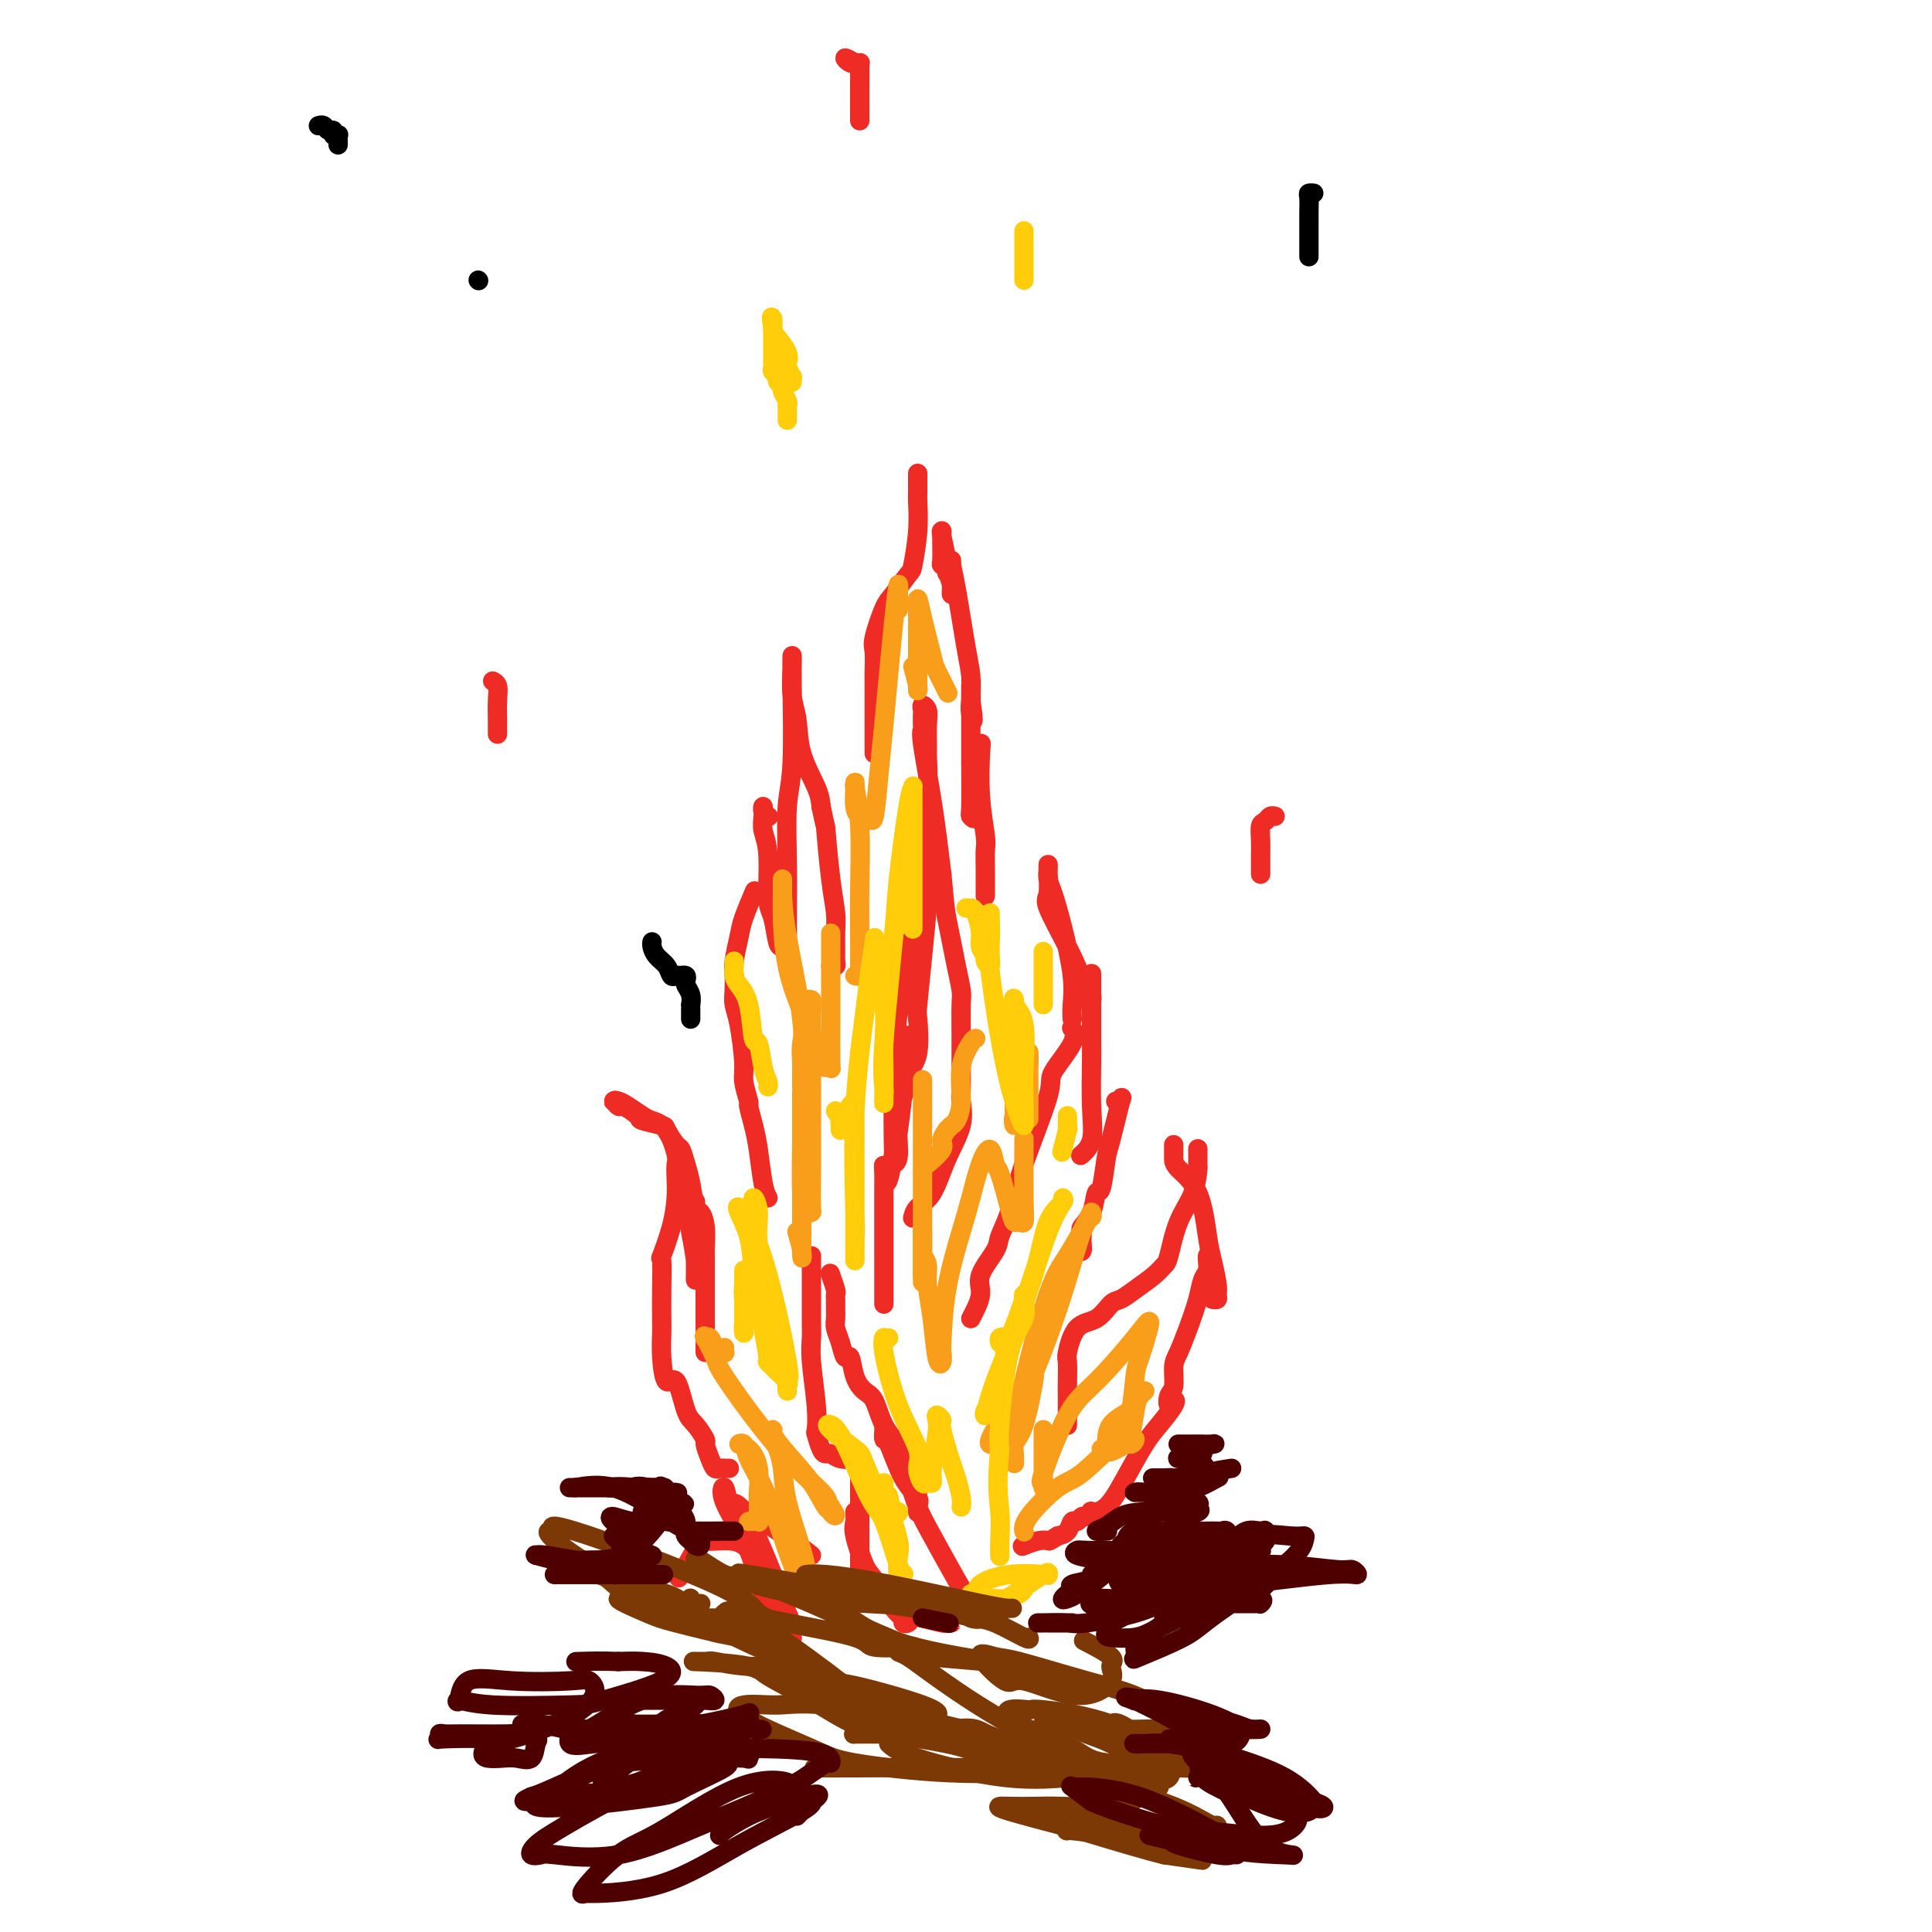 <svg viewBox='0 0 400 400' version='1.1' xmlns='http://www.w3.org/2000/svg' xmlns:xlink='http://www.w3.org/1999/xlink'><g fill='none' stroke='rgb(238,43,36)' stroke-width='4' stroke-linecap='round' stroke-linejoin='round'><path d='M151,304c-0.416,0.001 -0.833,0.001 -1,0c-0.167,-0.001 -0.086,-0.005 0,0c0.086,0.005 0.177,0.018 0,0c-0.177,-0.018 -0.620,-0.069 -1,0c-0.380,0.069 -0.696,0.257 -1,0c-0.304,-0.257 -0.595,-0.960 -1,-2c-0.405,-1.040 -0.923,-2.418 -1,-3c-0.077,-0.582 0.288,-0.369 0,-1c-0.288,-0.631 -1.230,-2.106 -2,-3c-0.770,-0.894 -1.369,-1.205 -2,-3c-0.631,-1.795 -1.293,-5.072 -2,-6c-0.707,-0.928 -1.457,0.495 -2,0c-0.543,-0.495 -0.877,-2.908 -1,-5c-0.123,-2.092 -0.035,-3.862 0,-5c0.035,-1.138 0.016,-1.643 0,-3c-0.016,-1.357 -0.029,-3.566 0,-6c0.029,-2.434 0.099,-5.091 0,-6c-0.099,-0.909 -0.367,-0.068 0,-1c0.367,-0.932 1.367,-3.636 2,-6c0.633,-2.364 0.897,-4.388 1,-6c0.103,-1.612 0.046,-2.813 0,-4c-0.046,-1.187 -0.080,-2.358 0,-3c0.080,-0.642 0.275,-0.753 0,-2c-0.275,-1.247 -1.018,-3.630 -2,-5c-0.982,-1.370 -2.201,-1.726 -3,-2c-0.799,-0.274 -1.178,-0.466 -2,-1c-0.822,-0.534 -2.086,-1.411 -3,-2c-0.914,-0.589 -1.477,-0.889 -2,-1c-0.523,-0.111 -1.007,-0.032 -1,0c0.007,0.032 0.503,0.016 1,0'/><path d='M128,228c-1.559,-0.672 -0.456,0.646 0,1c0.456,0.354 0.264,-0.258 1,0c0.736,0.258 2.400,1.387 3,2c0.600,0.613 0.136,0.712 1,1c0.864,0.288 3.058,0.765 4,1c0.942,0.235 0.634,0.227 1,1c0.366,0.773 1.408,2.327 2,3c0.592,0.673 0.736,0.466 1,1c0.264,0.534 0.649,1.811 1,3c0.351,1.189 0.668,2.291 1,4c0.332,1.709 0.677,4.024 1,5c0.323,0.976 0.622,0.611 1,1c0.378,0.389 0.833,1.531 1,3c0.167,1.469 0.045,3.266 0,4c-0.045,0.734 -0.012,0.407 0,2c0.012,1.593 0.003,5.106 0,8c-0.003,2.894 -0.001,5.167 0,7c0.001,1.833 0.000,3.224 0,4c-0.000,0.776 -0.000,0.936 0,1c0.000,0.064 0.000,0.032 0,0'/><path d='M146,265c-0.342,-1.056 -0.684,-2.112 -1,-5c-0.316,-2.888 -0.607,-7.608 -1,-10c-0.393,-2.392 -0.890,-2.455 -1,-3c-0.110,-0.545 0.167,-1.572 0,-2c-0.167,-0.428 -0.778,-0.255 -1,0c-0.222,0.255 -0.057,0.593 0,1c0.057,0.407 0.005,0.882 0,1c-0.005,0.118 0.037,-0.120 0,0c-0.037,0.120 -0.154,0.597 0,2c0.154,1.403 0.577,3.731 1,6c0.423,2.269 0.845,4.480 1,6c0.155,1.520 0.041,2.351 0,3c-0.041,0.649 -0.011,1.118 0,1c0.011,-0.118 0.003,-0.824 0,-1c-0.003,-0.176 -0.001,0.177 0,-1c0.001,-1.177 0.000,-3.882 0,-6c-0.000,-2.118 -0.000,-3.647 0,-5c0.000,-1.353 0.000,-2.529 0,-3c-0.000,-0.471 -0.000,-0.235 0,0'/><path d='M159,248c-0.331,-0.595 -0.662,-1.189 -1,-3c-0.338,-1.811 -0.683,-4.838 -1,-7c-0.317,-2.162 -0.606,-3.459 -1,-5c-0.394,-1.541 -0.893,-3.326 -1,-4c-0.107,-0.674 0.178,-0.238 0,-1c-0.178,-0.762 -0.818,-2.721 -1,-4c-0.182,-1.279 0.095,-1.879 0,-4c-0.095,-2.121 -0.562,-5.762 -1,-8c-0.438,-2.238 -0.846,-3.071 -1,-4c-0.154,-0.929 -0.054,-1.954 0,-3c0.054,-1.046 0.060,-2.113 0,-3c-0.060,-0.887 -0.187,-1.594 0,-3c0.187,-1.406 0.689,-3.511 1,-5c0.311,-1.489 0.430,-2.362 1,-4c0.570,-1.638 1.591,-4.039 2,-5c0.409,-0.961 0.204,-0.480 0,0'/><path d='M159,169c0.113,0.072 0.225,0.143 0,0c-0.225,-0.143 -0.788,-0.501 -1,-1c-0.212,-0.499 -0.072,-1.140 0,-1c0.072,0.140 0.075,1.059 0,2c-0.075,0.941 -0.227,1.902 0,3c0.227,1.098 0.834,2.332 1,5c0.166,2.668 -0.109,6.768 0,9c0.109,2.232 0.604,2.595 1,4c0.396,1.405 0.695,3.851 1,5c0.305,1.149 0.618,1.000 1,1c0.382,0.000 0.834,0.150 1,0c0.166,-0.150 0.045,-0.599 0,-1c-0.045,-0.401 -0.013,-0.753 0,-1c0.013,-0.247 0.007,-0.390 0,-1c-0.007,-0.610 -0.016,-1.689 0,-4c0.016,-2.311 0.057,-5.856 0,-10c-0.057,-4.144 -0.211,-8.887 0,-12c0.211,-3.113 0.789,-4.597 1,-9c0.211,-4.403 0.056,-11.725 0,-16c-0.056,-4.275 -0.011,-5.504 0,-6c0.011,-0.496 -0.010,-0.260 0,0c0.010,0.260 0.052,0.544 0,2c-0.052,1.456 -0.196,4.083 0,6c0.196,1.917 0.733,3.122 1,5c0.267,1.878 0.264,4.429 1,7c0.736,2.571 2.210,5.163 3,7c0.790,1.837 0.895,2.918 1,4'/><path d='M170,167c1.110,5.422 0.886,3.476 1,5c0.114,1.524 0.566,6.516 1,10c0.434,3.484 0.849,5.459 1,7c0.151,1.541 0.037,2.648 0,4c-0.037,1.352 0.004,2.951 0,4c-0.004,1.049 -0.053,1.549 0,2c0.053,0.451 0.206,0.852 0,1c-0.206,0.148 -0.773,0.042 -1,0c-0.227,-0.042 -0.113,-0.021 0,0'/><path d='M191,194c0.000,0.109 0.000,0.218 0,0c-0.000,-0.218 -0.000,-0.762 0,-1c0.000,-0.238 0.000,-0.171 0,-1c-0.000,-0.829 -0.000,-2.554 0,-3c0.000,-0.446 0.000,0.386 0,0c-0.000,-0.386 -0.001,-1.989 0,-3c0.001,-1.011 0.004,-1.430 0,-2c-0.004,-0.570 -0.015,-1.291 0,-2c0.015,-0.709 0.057,-1.405 0,-2c-0.057,-0.595 -0.212,-1.090 0,-4c0.212,-2.910 0.790,-8.236 1,-12c0.210,-3.764 0.053,-5.966 0,-7c-0.053,-1.034 -0.000,-0.901 0,-2c0.000,-1.099 -0.053,-3.431 0,-5c0.053,-1.569 0.210,-2.375 0,-3c-0.210,-0.625 -0.788,-1.068 -1,-1c-0.212,0.068 -0.058,0.648 0,1c0.058,0.352 0.022,0.478 0,1c-0.022,0.522 -0.028,1.441 0,2c0.028,0.559 0.090,0.758 0,1c-0.090,0.242 -0.332,0.527 0,3c0.332,2.473 1.238,7.135 2,12c0.762,4.865 1.381,9.932 2,15'/><path d='M195,181c0.642,7.056 0.746,7.696 1,9c0.254,1.304 0.656,3.271 1,5c0.344,1.729 0.628,3.220 1,5c0.372,1.780 0.832,3.850 1,5c0.168,1.150 0.044,1.380 0,3c-0.044,1.620 -0.009,4.630 0,7c0.009,2.370 -0.006,4.101 0,6c0.006,1.899 0.035,3.965 0,5c-0.035,1.035 -0.135,1.039 0,2c0.135,0.961 0.506,2.878 0,5c-0.506,2.122 -1.887,4.450 -3,7c-1.113,2.550 -1.958,5.323 -3,7c-1.042,1.677 -2.280,2.259 -3,3c-0.720,0.741 -0.920,1.640 -1,2c-0.080,0.360 -0.040,0.180 0,0'/><path d='M188,219c-0.000,-1.193 -0.000,-2.386 0,-3c0.000,-0.614 0.000,-0.649 0,-1c-0.000,-0.351 -0.001,-1.019 0,-1c0.001,0.019 0.002,0.726 0,1c-0.002,0.274 -0.008,0.117 0,0c0.008,-0.117 0.031,-0.193 0,1c-0.031,1.193 -0.117,3.654 0,5c0.117,1.346 0.438,1.577 0,3c-0.438,1.423 -1.634,4.040 -2,7c-0.366,2.960 0.097,6.265 0,8c-0.097,1.735 -0.756,1.900 -1,2c-0.244,0.100 -0.075,0.134 0,0c0.075,-0.134 0.055,-0.435 0,-3c-0.055,-2.565 -0.144,-7.395 0,-13c0.144,-5.605 0.522,-11.987 1,-16c0.478,-4.013 1.056,-5.659 2,-10c0.944,-4.341 2.254,-11.377 3,-15c0.746,-3.623 0.929,-3.832 1,-4c0.071,-0.168 0.029,-0.293 0,0c-0.029,0.293 -0.047,1.004 0,2c0.047,0.996 0.158,2.276 0,5c-0.158,2.724 -0.585,6.893 -1,11c-0.415,4.107 -0.818,8.152 -1,10c-0.182,1.848 -0.143,1.498 0,3c0.143,1.502 0.389,4.855 0,7c-0.389,2.145 -1.414,3.080 -2,4c-0.586,0.920 -0.735,1.825 -1,4c-0.265,2.175 -0.647,5.622 -1,8c-0.353,2.378 -0.676,3.689 -1,5'/><path d='M185,239c-1.536,9.772 -1.876,4.702 -2,3c-0.124,-1.702 -0.033,-0.038 0,1c0.033,1.038 0.009,1.448 0,3c-0.009,1.552 -0.002,4.244 0,5c0.002,0.756 0.001,-0.424 0,1c-0.001,1.424 -0.000,5.453 0,8c0.000,2.547 0.000,3.610 0,5c-0.000,1.390 -0.000,3.105 0,4c0.000,0.895 0.000,0.970 0,1c-0.000,0.030 -0.000,0.015 0,0'/><path d='M201,273c0.932,-1.795 1.863,-3.589 2,-5c0.137,-1.411 -0.521,-2.437 0,-4c0.521,-1.563 2.221,-3.662 3,-5c0.779,-1.338 0.635,-1.916 1,-3c0.365,-1.084 1.237,-2.674 2,-5c0.763,-2.326 1.416,-5.387 3,-10c1.584,-4.613 4.098,-10.777 5,-14c0.902,-3.223 0.190,-3.503 1,-5c0.810,-1.497 3.141,-4.211 4,-6c0.859,-1.789 0.245,-2.654 0,-3c-0.245,-0.346 -0.123,-0.173 0,0'/><path d='M222,211c-0.047,-0.841 -0.093,-1.681 0,-3c0.093,-1.319 0.326,-3.116 0,-6c-0.326,-2.884 -1.212,-6.854 -2,-10c-0.788,-3.146 -1.479,-5.466 -2,-7c-0.521,-1.534 -0.872,-2.281 -1,-3c-0.128,-0.719 -0.033,-1.408 0,-2c0.033,-0.592 0.006,-1.086 0,-1c-0.006,0.086 0.011,0.751 0,1c-0.011,0.249 -0.049,0.082 0,1c0.049,0.918 0.184,2.923 0,4c-0.184,1.077 -0.686,1.228 0,3c0.686,1.772 2.562,5.166 4,8c1.438,2.834 2.438,5.108 3,7c0.562,1.892 0.687,3.403 1,4c0.313,0.597 0.816,0.280 1,0c0.184,-0.280 0.049,-0.524 0,-1c-0.049,-0.476 -0.013,-1.183 0,-2c0.013,-0.817 0.003,-1.744 0,-2c-0.003,-0.256 -0.001,0.160 0,0c0.001,-0.160 -0.000,-0.895 0,0c0.000,0.895 0.002,3.418 0,6c-0.002,2.582 -0.008,5.221 0,7c0.008,1.779 0.030,2.698 0,5c-0.030,2.302 -0.111,5.988 0,9c0.111,3.012 0.415,5.349 0,7c-0.415,1.651 -1.547,2.614 -2,3c-0.453,0.386 -0.226,0.193 0,0'/><path d='M231,228c0.368,0.223 0.737,0.446 1,0c0.263,-0.446 0.421,-1.563 0,0c-0.421,1.563 -1.421,5.804 -2,8c-0.579,2.196 -0.737,2.347 -1,4c-0.263,1.653 -0.631,4.809 -1,6c-0.369,1.191 -0.740,0.416 -1,1c-0.260,0.584 -0.408,2.528 -1,4c-0.592,1.472 -1.626,2.471 -2,3c-0.374,0.529 -0.086,0.586 0,1c0.086,0.414 -0.028,1.183 0,2c0.028,0.817 0.200,1.681 0,2c-0.200,0.319 -0.771,0.091 -1,0c-0.229,-0.091 -0.114,-0.046 0,0'/><path d='M221,295c0.000,0.089 0.000,0.179 0,0c-0.000,-0.179 -0.000,-0.626 0,-1c0.000,-0.374 0.000,-0.676 0,-1c-0.000,-0.324 -0.000,-0.669 0,-1c0.000,-0.331 0.000,-0.649 0,-1c-0.000,-0.351 -0.001,-0.734 0,-1c0.001,-0.266 0.005,-0.415 0,-1c-0.005,-0.585 -0.017,-1.608 0,-3c0.017,-1.392 0.063,-3.154 0,-4c-0.063,-0.846 -0.236,-0.775 0,-2c0.236,-1.225 0.880,-3.745 2,-5c1.120,-1.255 2.716,-1.246 4,-2c1.284,-0.754 2.256,-2.272 3,-3c0.744,-0.728 1.260,-0.666 2,-1c0.740,-0.334 1.706,-1.064 3,-2c1.294,-0.936 2.917,-2.079 4,-3c1.083,-0.921 1.625,-1.621 2,-2c0.375,-0.379 0.584,-0.436 1,-2c0.416,-1.564 1.040,-4.635 2,-7c0.960,-2.365 2.257,-4.025 3,-6c0.743,-1.975 0.931,-4.267 1,-5c0.069,-0.733 0.018,0.092 0,0c-0.018,-0.092 -0.005,-1.102 0,-2c0.005,-0.898 0.001,-1.685 0,-2c-0.001,-0.315 -0.001,-0.157 0,0'/><path d='M243,237c-0.000,0.330 -0.001,0.659 0,1c0.001,0.341 0.003,0.692 0,1c-0.003,0.308 -0.012,0.573 0,1c0.012,0.427 0.046,1.018 1,2c0.954,0.982 2.830,2.357 4,5c1.170,2.643 1.635,6.554 2,9c0.365,2.446 0.630,3.426 1,5c0.370,1.574 0.845,3.742 1,5c0.155,1.258 -0.010,1.605 0,2c0.010,0.395 0.195,0.837 0,1c-0.195,0.163 -0.770,0.047 -1,0c-0.230,-0.047 -0.115,-0.023 0,0'/><path d='M250,260c-0.026,0.235 -0.051,0.470 0,1c0.051,0.530 0.179,1.356 0,2c-0.179,0.644 -0.665,1.105 -1,2c-0.335,0.895 -0.520,2.225 -1,4c-0.480,1.775 -1.257,3.994 -2,6c-0.743,2.006 -1.454,3.800 -2,5c-0.546,1.200 -0.928,1.806 -1,3c-0.072,1.194 0.165,2.975 0,4c-0.165,1.025 -0.733,1.292 -1,2c-0.267,0.708 -0.234,1.856 0,2c0.234,0.144 0.667,-0.715 1,-1c0.333,-0.285 0.564,0.004 0,1c-0.564,0.996 -1.924,2.698 -3,4c-1.076,1.302 -1.867,2.204 -3,4c-1.133,1.796 -2.608,4.485 -4,7c-1.392,2.515 -2.702,4.855 -4,6c-1.298,1.145 -2.585,1.096 -3,1c-0.415,-0.096 0.043,-0.238 0,0c-0.043,0.238 -0.588,0.855 -1,1c-0.412,0.145 -0.690,-0.182 -1,0c-0.310,0.182 -0.650,0.874 -1,1c-0.350,0.126 -0.710,-0.312 -1,0c-0.290,0.312 -0.512,1.375 -1,2c-0.488,0.625 -1.244,0.813 -2,1'/><path d='M219,318c-1.927,1.171 -1.743,1.097 -2,1c-0.257,-0.097 -0.954,-0.219 -2,0c-1.046,0.219 -2.442,0.777 -3,1c-0.558,0.223 -0.279,0.112 0,0'/><path d='M181,156c-0.000,-0.252 -0.000,-0.505 0,-1c0.000,-0.495 0.000,-1.234 0,-2c-0.000,-0.766 -0.000,-1.561 0,-2c0.000,-0.439 0.000,-0.522 0,-1c-0.000,-0.478 -0.000,-1.351 0,-2c0.000,-0.649 0.000,-1.073 0,-2c-0.000,-0.927 -0.002,-2.355 0,-3c0.002,-0.645 0.007,-0.505 0,-1c-0.007,-0.495 -0.025,-1.625 0,-3c0.025,-1.375 0.094,-2.996 0,-4c-0.094,-1.004 -0.352,-1.392 0,-3c0.352,-1.608 1.313,-4.438 2,-6c0.687,-1.562 1.098,-1.858 2,-3c0.902,-1.142 2.294,-3.130 3,-4c0.706,-0.870 0.725,-0.622 1,-2c0.275,-1.378 0.806,-4.383 1,-7c0.194,-2.617 0.052,-4.845 0,-6c-0.052,-1.155 -0.014,-1.238 0,-2c0.014,-0.762 0.004,-2.204 0,-3c-0.004,-0.796 -0.001,-0.945 0,-1c0.001,-0.055 0.000,-0.016 0,0c-0.000,0.016 -0.000,0.008 0,0'/><path d='M195,117c0.431,0.287 0.862,0.574 1,1c0.138,0.426 -0.015,0.991 0,1c0.015,0.009 0.200,-0.537 0,-1c-0.200,-0.463 -0.786,-0.842 -1,-1c-0.214,-0.158 -0.057,-0.095 0,-1c0.057,-0.905 0.014,-2.779 0,-4c-0.014,-1.221 0.000,-1.788 0,-2c-0.000,-0.212 -0.015,-0.070 0,0c0.015,0.070 0.060,0.066 0,0c-0.060,-0.066 -0.226,-0.196 0,1c0.226,1.196 0.845,3.717 1,5c0.155,1.283 -0.155,1.330 0,2c0.155,0.670 0.774,1.965 1,3c0.226,1.035 0.061,1.809 0,2c-0.061,0.191 -0.016,-0.202 0,-1c0.016,-0.798 0.004,-2.002 0,-3c-0.004,-0.998 0.001,-1.790 0,-2c-0.001,-0.210 -0.008,0.162 0,0c0.008,-0.162 0.030,-0.859 0,-1c-0.030,-0.141 -0.113,0.274 0,1c0.113,0.726 0.422,1.761 1,5c0.578,3.239 1.425,8.680 2,12c0.575,3.320 0.879,4.520 1,6c0.121,1.480 0.061,3.240 0,5'/><path d='M201,145c0.928,5.960 0.249,4.361 0,3c-0.249,-1.361 -0.067,-2.484 0,-3c0.067,-0.516 0.018,-0.426 0,-1c-0.018,-0.574 -0.005,-1.811 0,-2c0.005,-0.189 0.002,0.672 0,1c-0.002,0.328 -0.001,0.125 0,2c0.001,1.875 0.004,5.828 0,8c-0.004,2.172 -0.015,2.564 0,5c0.015,2.436 0.057,6.916 0,9c-0.057,2.084 -0.212,1.772 0,2c0.212,0.228 0.793,0.996 1,0c0.207,-0.996 0.042,-3.755 0,-6c-0.042,-2.245 0.040,-3.976 0,-5c-0.040,-1.024 -0.203,-1.340 0,-2c0.203,-0.660 0.772,-1.664 1,-2c0.228,-0.336 0.114,-0.003 0,2c-0.114,2.003 -0.227,5.676 0,9c0.227,3.324 0.793,6.300 1,8c0.207,1.700 0.056,2.126 0,3c-0.056,0.874 -0.015,2.197 0,4c0.015,1.803 0.004,4.087 0,5c-0.004,0.913 -0.002,0.457 0,0'/><path d='M190,304c-0.417,0.088 -0.835,0.177 -1,0c-0.165,-0.177 -0.078,-0.618 0,-1c0.078,-0.382 0.148,-0.704 0,-1c-0.148,-0.296 -0.515,-0.564 -1,-1c-0.485,-0.436 -1.089,-1.038 -2,-2c-0.911,-0.962 -2.128,-2.284 -3,-4c-0.872,-1.716 -1.400,-3.827 -2,-5c-0.600,-1.173 -1.274,-1.409 -2,-2c-0.726,-0.591 -1.505,-1.537 -2,-3c-0.495,-1.463 -0.707,-3.442 -1,-4c-0.293,-0.558 -0.667,0.304 -1,0c-0.333,-0.304 -0.625,-1.774 -1,-3c-0.375,-1.226 -0.832,-2.208 -1,-3c-0.168,-0.792 -0.045,-1.393 0,-2c0.045,-0.607 0.013,-1.221 0,-2c-0.013,-0.779 -0.007,-1.722 0,-2c0.007,-0.278 0.016,0.111 0,0c-0.016,-0.111 -0.056,-0.720 0,-1c0.056,-0.280 0.207,-0.229 0,-1c-0.207,-0.771 -0.774,-2.363 -1,-3c-0.226,-0.637 -0.113,-0.318 0,0'/><path d='M168,260c-0.000,0.434 -0.000,0.868 0,1c0.000,0.132 0.000,-0.037 0,1c-0.000,1.037 -0.001,3.280 0,5c0.001,1.720 0.004,2.917 0,4c-0.004,1.083 -0.015,2.053 0,3c0.015,0.947 0.056,1.873 0,3c-0.056,1.127 -0.208,2.456 0,5c0.208,2.544 0.777,6.304 1,9c0.223,2.696 0.101,4.329 0,5c-0.101,0.671 -0.180,0.380 0,1c0.180,0.620 0.619,2.153 1,3c0.381,0.847 0.705,1.010 1,1c0.295,-0.010 0.562,-0.192 1,0c0.438,0.192 1.045,0.759 2,1c0.955,0.241 2.256,0.155 3,0c0.744,-0.155 0.931,-0.381 1,0c0.069,0.381 0.018,1.368 0,2c-0.018,0.632 -0.005,0.908 0,2c0.005,1.092 0.001,3.000 0,4c-0.001,1.000 -0.000,1.091 0,3c0.000,1.909 0.000,5.635 0,8c-0.000,2.365 -0.000,3.367 0,4c0.000,0.633 0.000,0.895 0,1c-0.000,0.105 -0.000,0.052 0,0'/><path d='M177,313c0.052,0.675 0.104,1.351 0,2c-0.104,0.649 -0.364,1.273 0,3c0.364,1.727 1.350,4.557 2,6c0.650,1.443 0.962,1.498 2,3c1.038,1.502 2.802,4.452 4,6c1.198,1.548 1.830,1.693 2,2c0.170,0.307 -0.122,0.775 0,1c0.122,0.225 0.657,0.207 1,0c0.343,-0.207 0.495,-0.602 0,-1c-0.495,-0.398 -1.636,-0.800 -2,-1c-0.364,-0.200 0.051,-0.197 1,0c0.949,0.197 2.433,0.589 4,1c1.567,0.411 3.218,0.842 4,1c0.782,0.158 0.694,0.042 1,0c0.306,-0.042 1.005,-0.011 1,0c-0.005,0.011 -0.716,0.003 -1,0c-0.284,-0.003 -0.142,-0.002 0,0'/><path d='M183,296c-0.047,0.915 -0.093,1.831 0,2c0.093,0.169 0.326,-0.407 1,1c0.674,1.407 1.788,4.798 3,7c1.212,2.202 2.520,3.216 3,4c0.480,0.784 0.130,1.338 0,2c-0.130,0.662 -0.042,1.430 0,1c0.042,-0.430 0.038,-2.060 0,-3c-0.038,-0.940 -0.110,-1.190 0,-2c0.110,-0.810 0.401,-2.182 0,-3c-0.401,-0.818 -1.493,-1.084 -2,-1c-0.507,0.084 -0.430,0.517 0,2c0.430,1.483 1.212,4.016 2,6c0.788,1.984 1.582,3.418 3,6c1.418,2.582 3.459,6.310 5,9c1.541,2.690 2.583,4.340 3,5c0.417,0.660 0.208,0.330 0,0'/><path d='M168,322c-1.102,-0.873 -2.203,-1.746 -4,-3c-1.797,-1.254 -4.288,-2.888 -6,-4c-1.712,-1.112 -2.645,-1.702 -3,-2c-0.355,-0.298 -0.133,-0.305 0,0c0.133,0.305 0.176,0.922 0,1c-0.176,0.078 -0.571,-0.385 0,2c0.571,2.385 2.109,7.616 3,10c0.891,2.384 1.137,1.919 2,3c0.863,1.081 2.344,3.708 3,5c0.656,1.292 0.489,1.248 0,0c-0.489,-1.248 -1.298,-3.700 -3,-8c-1.702,-4.300 -4.297,-10.450 -6,-13c-1.703,-2.550 -2.515,-1.501 -3,-2c-0.485,-0.499 -0.642,-2.544 -1,-3c-0.358,-0.456 -0.918,0.679 0,3c0.918,2.321 3.315,5.829 5,10c1.685,4.171 2.658,9.006 4,12c1.342,2.994 3.052,4.148 4,5c0.948,0.852 1.134,1.401 1,1c-0.134,-0.401 -0.587,-1.752 -1,-3c-0.413,-1.248 -0.787,-2.392 -2,-5c-1.213,-2.608 -3.264,-6.679 -5,-9c-1.736,-2.321 -3.156,-2.890 -5,-3c-1.844,-0.110 -4.112,0.240 -5,0c-0.888,-0.240 -0.397,-1.068 -1,0c-0.603,1.068 -2.302,4.034 -4,7'/><path d='M141,326c-0.833,1.167 -0.417,0.583 0,0'/></g>
<g fill='none' stroke='rgb(249,158,27)' stroke-width='4' stroke-linecap='round' stroke-linejoin='round'><path d='M155,315c0.845,-0.036 1.690,-0.072 2,0c0.310,0.072 0.084,0.253 0,0c-0.084,-0.253 -0.028,-0.940 0,-2c0.028,-1.060 0.027,-2.494 0,-3c-0.027,-0.506 -0.081,-0.085 0,-1c0.081,-0.915 0.295,-3.168 0,-5c-0.295,-1.832 -1.101,-3.245 -2,-4c-0.899,-0.755 -1.891,-0.852 -2,-1c-0.109,-0.148 0.666,-0.348 1,0c0.334,0.348 0.227,1.243 1,3c0.773,1.757 2.428,4.374 4,8c1.572,3.626 3.063,8.259 4,11c0.937,2.741 1.322,3.589 2,5c0.678,1.411 1.649,3.384 2,4c0.351,0.616 0.081,-0.123 0,-1c-0.081,-0.877 0.028,-1.890 0,-3c-0.028,-1.110 -0.194,-2.318 -1,-5c-0.806,-2.682 -2.254,-6.838 -3,-10c-0.746,-3.162 -0.790,-5.330 -1,-7c-0.210,-1.670 -0.585,-2.844 -1,-4c-0.415,-1.156 -0.869,-2.296 -1,-3c-0.131,-0.704 0.063,-0.973 0,-1c-0.063,-0.027 -0.381,0.186 0,1c0.381,0.814 1.463,2.228 3,4c1.537,1.772 3.529,3.900 5,6c1.471,2.100 2.420,4.171 3,5c0.580,0.829 0.790,0.414 1,0'/><path d='M172,312c1.862,2.675 0.516,1.863 0,1c-0.516,-0.863 -0.203,-1.776 -1,-3c-0.797,-1.224 -2.705,-2.760 -5,-5c-2.295,-2.240 -4.979,-5.185 -8,-9c-3.021,-3.815 -6.379,-8.500 -8,-11c-1.621,-2.500 -1.503,-2.815 -2,-4c-0.497,-1.185 -1.608,-3.239 -2,-4c-0.392,-0.761 -0.064,-0.228 0,0c0.064,0.228 -0.137,0.152 0,0c0.137,-0.152 0.611,-0.379 1,0c0.389,0.379 0.693,1.366 1,2c0.307,0.634 0.618,0.916 1,1c0.382,0.084 0.834,-0.029 1,0c0.166,0.029 0.045,0.200 0,0c-0.045,-0.200 -0.013,-0.771 0,-1c0.013,-0.229 0.006,-0.114 0,0'/><path d='M165,255c0.423,1.427 0.845,2.855 1,4c0.155,1.145 0.041,2.009 0,1c-0.041,-1.009 -0.011,-3.891 0,-6c0.011,-2.109 0.003,-3.446 0,-7c-0.003,-3.554 -0.001,-9.324 0,-13c0.001,-3.676 0.000,-5.258 0,-6c-0.000,-0.742 0.000,-0.645 0,-1c-0.000,-0.355 -0.001,-1.161 0,-1c0.001,0.161 0.003,1.291 0,2c-0.003,0.709 -0.011,0.999 0,2c0.011,1.001 0.041,2.713 0,6c-0.041,3.287 -0.155,8.148 0,11c0.155,2.852 0.577,3.696 1,4c0.423,0.304 0.845,0.069 1,0c0.155,-0.069 0.041,0.027 0,-1c-0.041,-1.027 -0.010,-3.179 0,-8c0.010,-4.821 -0.001,-12.312 0,-17c0.001,-4.688 0.014,-6.575 0,-9c-0.014,-2.425 -0.055,-5.389 0,-7c0.055,-1.611 0.207,-1.870 0,-2c-0.207,-0.130 -0.773,-0.132 -1,0c-0.227,0.132 -0.113,0.400 0,1c0.113,0.600 0.226,1.534 0,3c-0.226,1.466 -0.793,3.463 -1,5c-0.207,1.537 -0.056,2.613 0,4c0.056,1.387 0.015,3.083 0,4c-0.015,0.917 -0.004,1.055 0,1c0.004,-0.055 0.001,-0.301 0,-1c-0.001,-0.699 -0.001,-1.849 0,-3'/><path d='M166,221c0.166,-1.837 0.580,-4.928 0,-10c-0.580,-5.072 -2.156,-12.125 -3,-17c-0.844,-4.875 -0.958,-7.573 -1,-9c-0.042,-1.427 -0.012,-1.582 0,-2c0.012,-0.418 0.006,-1.099 0,-1c-0.006,0.099 -0.013,0.979 0,1c0.013,0.021 0.045,-0.817 0,2c-0.045,2.817 -0.166,9.290 1,15c1.166,5.710 3.619,10.658 5,14c1.381,3.342 1.691,5.079 2,6c0.309,0.921 0.619,1.027 1,1c0.381,-0.027 0.834,-0.187 1,0c0.166,0.187 0.044,0.721 0,-1c-0.044,-1.721 -0.012,-5.699 0,-9c0.012,-3.301 0.003,-5.927 0,-9c-0.003,-3.073 -0.001,-6.592 0,-8c0.001,-1.408 0.000,-0.704 0,0'/><path d='M177,202c0.423,0.095 0.845,0.189 1,0c0.155,-0.189 0.041,-0.662 0,-1c-0.041,-0.338 -0.010,-0.541 0,-1c0.010,-0.459 -0.001,-1.176 0,-2c0.001,-0.824 0.014,-1.757 0,-4c-0.014,-2.243 -0.056,-5.796 0,-10c0.056,-4.204 0.211,-9.060 0,-13c-0.211,-3.940 -0.790,-6.966 -1,-8c-0.210,-1.034 -0.053,-0.077 0,0c0.053,0.077 0.003,-0.725 0,-1c-0.003,-0.275 0.041,-0.023 0,1c-0.041,1.023 -0.166,2.818 0,4c0.166,1.182 0.622,1.752 1,2c0.378,0.248 0.678,0.174 1,0c0.322,-0.174 0.667,-0.450 1,0c0.333,0.450 0.653,1.624 1,0c0.347,-1.624 0.720,-6.045 1,-9c0.280,-2.955 0.467,-4.442 1,-10c0.533,-5.558 1.411,-15.186 2,-21c0.589,-5.814 0.890,-7.813 1,-8c0.110,-0.187 0.029,1.439 0,2c-0.029,0.561 -0.008,0.058 0,0c0.008,-0.058 0.002,0.331 0,1c-0.002,0.669 -0.001,1.620 0,2c0.001,0.380 0.000,0.190 0,0'/><path d='M189,138c0.423,1.576 0.845,3.153 1,4c0.155,0.847 0.042,0.965 0,1c-0.042,0.035 -0.012,-0.014 0,0c0.012,0.014 0.005,0.092 0,-2c-0.005,-2.092 -0.008,-6.354 0,-9c0.008,-2.646 0.028,-3.676 0,-5c-0.028,-1.324 -0.105,-2.943 0,-3c0.105,-0.057 0.393,1.446 1,4c0.607,2.554 1.534,6.159 2,8c0.466,1.841 0.472,1.919 1,3c0.528,1.081 1.580,3.166 2,4c0.420,0.834 0.210,0.417 0,0'/><path d='M202,215c-0.190,0.038 -0.379,0.076 -1,1c-0.621,0.924 -1.673,2.735 -2,5c-0.327,2.265 0.071,4.983 0,7c-0.071,2.017 -0.612,3.331 -1,4c-0.388,0.669 -0.623,0.692 -1,1c-0.377,0.308 -0.896,0.902 -1,1c-0.104,0.098 0.207,-0.301 0,0c-0.207,0.301 -0.931,1.300 -1,2c-0.069,0.700 0.517,1.100 0,2c-0.517,0.900 -2.139,2.298 -3,3c-0.861,0.702 -0.963,0.707 -1,1c-0.037,0.293 -0.010,0.875 0,1c0.010,0.125 0.003,-0.206 0,-1c-0.003,-0.794 -0.001,-2.051 0,-4c0.001,-1.949 0.000,-4.590 0,-6c-0.000,-1.410 -0.000,-1.591 0,-3c0.000,-1.409 0.000,-4.048 0,-5c-0.000,-0.952 -0.000,-0.216 0,1c0.000,1.216 0.000,2.914 0,4c-0.000,1.086 -0.000,1.562 0,4c0.000,2.438 0.000,6.840 0,9c-0.000,2.160 -0.000,2.079 0,5c0.000,2.921 0.000,8.845 0,12c-0.000,3.155 -0.000,3.542 0,4c0.000,0.458 0.000,0.988 0,1c-0.000,0.012 -0.000,-0.494 0,-1'/><path d='M191,263c0.000,5.655 0.000,0.292 0,-3c0.000,-3.292 0.000,-4.512 0,-5c0.000,-0.488 0.000,-0.244 0,0'/><path d='M191,260c0.447,0.543 0.894,1.086 1,2c0.106,0.914 -0.129,2.199 0,4c0.129,1.801 0.623,4.119 1,7c0.377,2.881 0.638,6.324 1,8c0.362,1.676 0.825,1.583 1,1c0.175,-0.583 0.063,-1.658 0,-2c-0.063,-0.342 -0.078,0.047 0,-2c0.078,-2.047 0.248,-6.531 1,-11c0.752,-4.469 2.086,-8.924 3,-12c0.914,-3.076 1.410,-4.774 2,-7c0.590,-2.226 1.275,-4.979 2,-7c0.725,-2.021 1.490,-3.308 2,-3c0.510,0.308 0.766,2.211 1,3c0.234,0.789 0.445,0.462 1,2c0.555,1.538 1.455,4.940 2,7c0.545,2.060 0.734,2.778 1,3c0.266,0.222 0.607,-0.051 1,0c0.393,0.051 0.837,0.426 1,0c0.163,-0.426 0.044,-1.653 0,-5c-0.044,-3.347 -0.013,-8.813 0,-11c0.013,-2.187 0.006,-1.093 0,0'/><path d='M212,220c-0.022,-0.217 -0.044,-0.433 0,-1c0.044,-0.567 0.156,-1.484 0,-2c-0.156,-0.516 -0.578,-0.631 -1,-1c-0.422,-0.369 -0.845,-0.994 -1,0c-0.155,0.994 -0.043,3.605 0,5c0.043,1.395 0.018,1.574 0,3c-0.018,1.426 -0.029,4.101 0,6c0.029,1.899 0.099,3.023 0,3c-0.099,-0.023 -0.366,-1.192 0,-2c0.366,-0.808 1.366,-1.256 2,-3c0.634,-1.744 0.902,-4.785 1,-7c0.098,-2.215 0.026,-3.604 0,-3c-0.026,0.604 -0.007,3.201 0,6c0.007,2.799 0.002,5.800 0,7c-0.002,1.200 -0.001,0.600 0,0'/><path d='M205,299c0.043,0.020 0.086,0.040 0,0c-0.086,-0.040 -0.301,-0.141 0,-1c0.301,-0.859 1.118,-2.478 2,-3c0.882,-0.522 1.830,0.052 4,-4c2.170,-4.052 5.562,-12.730 8,-20c2.438,-7.270 3.923,-13.131 5,-16c1.077,-2.869 1.746,-2.747 2,-3c0.254,-0.253 0.094,-0.880 0,-1c-0.094,-0.120 -0.120,0.269 -1,2c-0.880,1.731 -2.614,4.805 -4,7c-1.386,2.195 -2.424,3.510 -4,8c-1.576,4.490 -3.690,12.154 -5,18c-1.310,5.846 -1.817,9.872 -2,12c-0.183,2.128 -0.044,2.357 0,3c0.044,0.643 -0.009,1.698 0,2c0.009,0.302 0.079,-0.150 0,-1c-0.079,-0.850 -0.309,-2.098 0,-3c0.309,-0.902 1.155,-1.458 2,-4c0.845,-2.542 1.689,-7.069 2,-9c0.311,-1.931 0.089,-1.266 0,-1c-0.089,0.266 -0.044,0.133 0,0'/><path d='M216,296c0.000,1.223 0.000,2.445 0,3c-0.000,0.555 -0.000,0.441 0,1c0.000,0.559 0.001,1.791 0,3c-0.001,1.209 -0.004,2.394 0,3c0.004,0.606 0.016,0.634 0,1c-0.016,0.366 -0.059,1.072 0,1c0.059,-0.072 0.221,-0.920 0,-1c-0.221,-0.080 -0.824,0.609 0,-2c0.824,-2.609 3.076,-8.517 5,-12c1.924,-3.483 3.521,-4.540 6,-7c2.479,-2.460 5.838,-6.321 8,-9c2.162,-2.679 3.125,-4.176 3,-3c-0.125,1.176 -1.337,5.023 -2,7c-0.663,1.977 -0.777,2.083 -1,4c-0.223,1.917 -0.555,5.646 -1,8c-0.445,2.354 -1.003,3.333 -1,4c0.003,0.667 0.568,1.022 1,0c0.432,-1.022 0.733,-3.421 1,-5c0.267,-1.579 0.502,-2.339 1,-3c0.498,-0.661 1.259,-1.225 1,-1c-0.259,0.225 -1.538,1.237 -2,2c-0.462,0.763 -0.107,1.276 -1,2c-0.893,0.724 -3.033,1.658 -4,3c-0.967,1.342 -0.760,3.092 -1,4c-0.240,0.908 -0.926,0.974 -1,1c-0.074,0.026 0.463,0.013 1,0'/><path d='M229,300c-0.309,1.559 2.420,-0.045 4,-1c1.580,-0.955 2.011,-1.263 2,-1c-0.011,0.263 -0.466,1.095 -1,1c-0.534,-0.095 -1.148,-1.118 -3,0c-1.852,1.118 -4.941,4.377 -7,6c-2.059,1.623 -3.088,1.610 -5,3c-1.912,1.390 -4.707,4.182 -6,6c-1.293,1.818 -1.084,2.662 -1,3c0.084,0.338 0.042,0.169 0,0'/></g>
<g fill='none' stroke='rgb(255,205,10)' stroke-width='4' stroke-linecap='round' stroke-linejoin='round'><path d='M159,282c-0.099,-0.098 -0.198,-0.196 0,0c0.198,0.196 0.694,0.685 1,1c0.306,0.315 0.421,0.455 1,1c0.579,0.545 1.622,1.495 2,2c0.378,0.505 0.090,0.565 0,1c-0.090,0.435 0.019,1.246 0,1c-0.019,-0.246 -0.166,-1.548 0,-2c0.166,-0.452 0.645,-0.055 0,-4c-0.645,-3.945 -2.415,-12.234 -4,-18c-1.585,-5.766 -2.987,-9.011 -4,-11c-1.013,-1.989 -1.638,-2.721 -2,-3c-0.362,-0.279 -0.461,-0.103 0,1c0.461,1.103 1.483,3.134 2,5c0.517,1.866 0.531,3.566 1,7c0.469,3.434 1.393,8.601 2,12c0.607,3.399 0.897,5.028 1,6c0.103,0.972 0.020,1.287 0,1c-0.020,-0.287 0.024,-1.174 0,-2c-0.024,-0.826 -0.115,-1.590 0,-3c0.115,-1.410 0.437,-3.466 0,-7c-0.437,-3.534 -1.633,-8.545 -2,-12c-0.367,-3.455 0.093,-5.353 0,-7c-0.093,-1.647 -0.741,-3.042 -1,-3c-0.259,0.042 -0.130,1.521 0,3'/><path d='M156,251c-0.012,0.927 -0.042,1.745 0,3c0.042,1.255 0.155,2.948 0,6c-0.155,3.052 -0.577,7.463 -1,10c-0.423,2.537 -0.845,3.202 -1,4c-0.155,0.798 -0.041,1.731 0,2c0.041,0.269 0.011,-0.127 0,-1c-0.011,-0.873 -0.003,-2.224 0,-3c0.003,-0.776 0.001,-0.976 0,-2c-0.001,-1.024 0.000,-2.871 0,-4c-0.000,-1.129 -0.001,-1.539 0,-2c0.001,-0.461 0.004,-0.974 0,-1c-0.004,-0.026 -0.015,0.434 0,1c0.015,0.566 0.057,1.237 0,2c-0.057,0.763 -0.211,1.617 0,3c0.211,1.383 0.788,3.295 1,4c0.212,0.705 0.061,0.201 0,0c-0.061,-0.201 -0.030,-0.101 0,0'/><path d='M173,230c0.422,0.587 0.844,1.173 1,2c0.156,0.827 0.045,1.894 0,2c-0.045,0.106 -0.023,-0.749 0,-1c0.023,-0.251 0.048,0.101 0,0c-0.048,-0.101 -0.171,-0.654 0,-1c0.171,-0.346 0.634,-0.485 1,-1c0.366,-0.515 0.634,-1.406 1,-2c0.366,-0.594 0.830,-0.893 1,-1c0.170,-0.107 0.046,-0.024 0,0c-0.046,0.024 -0.012,-0.012 0,0c0.012,0.012 0.003,0.071 0,0c-0.003,-0.071 -0.001,-0.274 0,2c0.001,2.274 0.000,7.025 0,12c-0.000,4.975 -0.000,10.175 0,13c0.000,2.825 0.001,3.276 0,4c-0.001,0.724 -0.002,1.720 0,2c0.002,0.280 0.007,-0.157 0,-1c-0.007,-0.843 -0.027,-2.090 0,-3c0.027,-0.910 0.102,-1.481 0,-6c-0.102,-4.519 -0.381,-12.985 0,-21c0.381,-8.015 1.423,-15.578 2,-20c0.577,-4.422 0.691,-5.704 1,-8c0.309,-2.296 0.815,-5.605 1,-7c0.185,-1.395 0.050,-0.876 0,0c-0.050,0.876 -0.014,2.107 0,3c0.014,0.893 0.007,1.446 0,2'/><path d='M181,200c0.453,2.150 1.585,5.025 2,8c0.415,2.975 0.112,6.051 0,8c-0.112,1.949 -0.032,2.771 0,5c0.032,2.229 0.016,5.865 0,7c-0.016,1.135 -0.030,-0.230 0,-1c0.030,-0.770 0.106,-0.945 0,-2c-0.106,-1.055 -0.392,-2.990 0,-9c0.392,-6.010 1.464,-16.096 2,-22c0.536,-5.904 0.536,-7.627 1,-12c0.464,-4.373 1.392,-11.395 2,-15c0.608,-3.605 0.895,-3.793 1,-4c0.105,-0.207 0.028,-0.434 0,0c-0.028,0.434 -0.008,1.529 0,2c0.008,0.471 0.002,0.319 0,2c-0.002,1.681 -0.001,5.193 0,9c0.001,3.807 0.000,7.907 0,10c-0.000,2.093 -0.000,2.179 0,3c0.000,0.821 0.000,2.377 0,3c-0.000,0.623 -0.000,0.311 0,0'/><path d='M200,188c0.342,-0.012 0.684,-0.025 1,0c0.316,0.025 0.605,0.086 1,1c0.395,0.914 0.894,2.681 1,4c0.106,1.319 -0.182,2.190 0,3c0.182,0.810 0.833,1.559 1,2c0.167,0.441 -0.152,0.573 0,1c0.152,0.427 0.773,1.148 1,1c0.227,-0.148 0.061,-1.165 0,-2c-0.061,-0.835 -0.016,-1.489 0,-3c0.016,-1.511 0.002,-3.881 0,-5c-0.002,-1.119 0.008,-0.989 0,-1c-0.008,-0.011 -0.034,-0.165 0,1c0.034,1.165 0.128,3.648 0,5c-0.128,1.352 -0.479,1.575 0,6c0.479,4.425 1.789,13.054 3,19c1.211,5.946 2.324,9.208 3,11c0.676,1.792 0.915,2.114 1,2c0.085,-0.114 0.015,-0.663 0,-2c-0.015,-1.337 0.024,-3.463 0,-5c-0.024,-1.537 -0.111,-2.487 0,-5c0.111,-2.513 0.422,-6.591 0,-9c-0.422,-2.409 -1.575,-3.149 -2,-4c-0.425,-0.851 -0.121,-1.815 0,-1c0.121,0.815 0.061,3.407 0,6'/><path d='M210,213c0.000,1.166 0.000,1.581 0,3c0.000,1.419 0.000,3.844 0,5c0.000,1.156 0.000,1.045 0,1c0.000,-0.045 0.000,-0.022 0,0'/><path d='M184,277c-0.438,0.019 -0.876,0.039 -1,0c-0.124,-0.039 0.067,-0.135 0,0c-0.067,0.135 -0.393,0.503 0,3c0.393,2.497 1.506,7.124 3,11c1.494,3.876 3.371,7.001 4,9c0.629,1.999 0.010,2.870 0,4c-0.010,1.130 0.590,2.517 1,3c0.410,0.483 0.632,0.060 1,0c0.368,-0.060 0.882,0.242 1,0c0.118,-0.242 -0.160,-1.028 0,-3c0.160,-1.972 0.759,-5.130 1,-7c0.241,-1.870 0.124,-2.452 0,-3c-0.124,-0.548 -0.255,-1.061 0,-1c0.255,0.061 0.895,0.695 1,1c0.105,0.305 -0.326,0.282 0,2c0.326,1.718 1.408,5.179 2,7c0.592,1.821 0.695,2.004 1,3c0.305,0.996 0.813,2.807 1,4c0.187,1.193 0.053,1.770 0,2c-0.053,0.230 -0.027,0.115 0,0'/><path d='M207,278c-0.116,-0.383 -0.233,-0.766 0,-1c0.233,-0.234 0.815,-0.320 1,0c0.185,0.320 -0.028,1.044 0,2c0.028,0.956 0.296,2.143 0,4c-0.296,1.857 -1.155,4.384 -2,6c-0.845,1.616 -1.674,2.322 -2,3c-0.326,0.678 -0.149,1.328 0,1c0.149,-0.328 0.268,-1.635 1,-4c0.732,-2.365 2.076,-5.787 3,-8c0.924,-2.213 1.427,-3.218 3,-8c1.573,-4.782 4.216,-13.341 6,-18c1.784,-4.659 2.710,-5.419 3,-6c0.290,-0.581 -0.056,-0.983 0,-1c0.056,-0.017 0.512,0.352 0,1c-0.512,0.648 -1.993,1.575 -3,4c-1.007,2.425 -1.539,6.350 -3,11c-1.461,4.650 -3.852,10.027 -5,13c-1.148,2.973 -1.052,3.544 -1,5c0.052,1.456 0.060,3.798 0,4c-0.060,0.202 -0.188,-1.736 0,-3c0.188,-1.264 0.691,-1.855 1,-3c0.309,-1.145 0.425,-2.845 1,-5c0.575,-2.155 1.609,-4.765 2,-6c0.391,-1.235 0.140,-1.096 0,-1c-0.140,0.096 -0.167,0.147 0,1c0.167,0.853 0.529,2.507 0,4c-0.529,1.493 -1.950,2.825 -3,7c-1.050,4.175 -1.729,11.193 -2,15c-0.271,3.807 -0.136,4.404 0,5'/><path d='M207,300c-0.774,7.424 -0.207,10.485 0,13c0.207,2.515 0.056,4.485 0,6c-0.056,1.515 -0.016,2.576 0,3c0.016,0.424 0.008,0.212 0,0'/><path d='M212,328c0.052,0.342 0.104,0.684 0,1c-0.104,0.316 -0.363,0.608 -1,1c-0.637,0.392 -1.652,0.886 -3,1c-1.348,0.114 -3.029,-0.151 -4,0c-0.971,0.151 -1.233,0.719 -1,1c0.233,0.281 0.962,0.275 2,0c1.038,-0.275 2.385,-0.819 3,-1c0.615,-0.181 0.498,0.003 2,-1c1.502,-1.003 4.623,-3.191 6,-4c1.377,-0.809 1.011,-0.237 1,0c-0.011,0.237 0.333,0.141 -1,0c-1.333,-0.141 -4.343,-0.325 -7,0c-2.657,0.325 -4.960,1.159 -6,2c-1.040,0.841 -0.819,1.688 -1,2c-0.181,0.312 -0.766,0.089 -1,0c-0.234,-0.089 -0.117,-0.045 0,0'/><path d='M183,307c0.014,0.348 0.028,0.695 0,1c-0.028,0.305 -0.100,0.566 0,1c0.100,0.434 0.370,1.041 1,3c0.630,1.959 1.619,5.271 2,7c0.381,1.729 0.153,1.876 0,3c-0.153,1.124 -0.233,3.226 0,4c0.233,0.774 0.777,0.220 1,0c0.223,-0.220 0.124,-0.107 0,0c-0.124,0.107 -0.274,0.207 -1,-2c-0.726,-2.207 -2.027,-6.721 -3,-9c-0.973,-2.279 -1.616,-2.323 -3,-5c-1.384,-2.677 -3.509,-7.985 -5,-11c-1.491,-3.015 -2.349,-3.736 -3,-4c-0.651,-0.264 -1.094,-0.072 0,1c1.094,1.072 3.726,3.022 5,4c1.274,0.978 1.189,0.983 2,3c0.811,2.017 2.518,6.046 4,8c1.482,1.954 2.737,1.833 3,2c0.263,0.167 -0.468,0.622 -1,0c-0.532,-0.622 -0.866,-2.321 -1,-3c-0.134,-0.679 -0.067,-0.340 0,0'/><path d='M221,231c-0.002,0.348 -0.004,0.697 0,1c0.004,0.303 0.015,0.562 0,1c-0.015,0.438 -0.056,1.056 0,1c0.056,-0.056 0.207,-0.784 0,0c-0.207,0.784 -0.774,3.081 -1,4c-0.226,0.919 -0.113,0.459 0,0'/><path d='M152,199c0.016,0.240 0.032,0.479 0,1c-0.032,0.521 -0.111,1.322 0,2c0.111,0.678 0.411,1.231 1,2c0.589,0.769 1.468,1.754 2,4c0.532,2.246 0.717,5.754 1,7c0.283,1.246 0.664,0.229 1,1c0.336,0.771 0.626,3.330 1,5c0.374,1.670 0.831,2.450 1,3c0.169,0.550 0.048,0.872 0,1c-0.048,0.128 -0.024,0.064 0,0'/><path d='M216,208c0.000,-1.088 0.000,-2.176 0,-3c0.000,-0.824 0.000,-1.383 0,-2c-0.000,-0.617 0.000,-1.294 0,-2c0.000,-0.706 0.000,-1.443 0,-2c0.000,-0.557 0.000,-0.933 0,-1c0.000,-0.067 0.000,0.174 0,0c0.000,-0.174 0.000,-0.764 0,-1c0.000,-0.236 0.000,-0.118 0,0'/></g>
<g fill='none' stroke='rgb(124,56,5)' stroke-width='4' stroke-linecap='round' stroke-linejoin='round'><path d='M144,323c-0.077,-0.341 -0.155,-0.682 1,0c1.155,0.682 3.542,2.385 5,3c1.458,0.615 1.987,0.140 5,1c3.013,0.860 8.509,3.054 13,5c4.491,1.946 7.977,3.646 11,5c3.023,1.354 5.583,2.364 7,3c1.417,0.636 1.690,0.897 2,1c0.310,0.103 0.656,0.046 1,0c0.344,-0.046 0.685,-0.083 -1,0c-1.685,0.083 -5.397,0.285 -7,0c-1.603,-0.285 -1.096,-1.055 -4,-2c-2.904,-0.945 -9.219,-2.063 -14,-3c-4.781,-0.937 -8.029,-1.692 -10,-2c-1.971,-0.308 -2.667,-0.168 -3,0c-0.333,0.168 -0.305,0.364 0,0c0.305,-0.364 0.887,-1.289 5,1c4.113,2.289 11.757,7.791 16,11c4.243,3.209 5.085,4.125 11,7c5.915,2.875 16.905,7.708 24,10c7.095,2.292 10.297,2.042 12,2c1.703,-0.042 1.908,0.122 2,0c0.092,-0.122 0.071,-0.532 -4,-2c-4.071,-1.468 -12.191,-3.995 -21,-6c-8.809,-2.005 -18.306,-3.487 -24,-4c-5.694,-0.513 -7.585,-0.055 -10,0c-2.415,0.055 -5.354,-0.293 -7,0c-1.646,0.293 -1.998,1.227 1,3c2.998,1.773 9.345,4.384 13,6c3.655,1.616 4.619,2.237 9,3c4.381,0.763 12.180,1.667 19,2c6.820,0.333 12.663,0.095 16,0c3.337,-0.095 4.169,-0.048 5,0'/><path d='M217,367c6.332,0.144 2.161,-0.497 0,-1c-2.161,-0.503 -2.314,-0.867 -6,-2c-3.686,-1.133 -10.906,-3.036 -15,-4c-4.094,-0.964 -5.064,-0.990 -7,-1c-1.936,-0.010 -4.839,-0.003 -6,0c-1.161,0.003 -0.581,0.001 0,0'/><path d='M184,361c0.882,0.815 1.764,1.629 6,3c4.236,1.371 11.827,3.297 18,4c6.173,0.703 10.927,0.183 13,0c2.073,-0.183 1.466,-0.028 2,0c0.534,0.028 2.210,-0.070 2,-1c-0.210,-0.930 -2.307,-2.692 -6,-4c-3.693,-1.308 -8.983,-2.164 -12,-3c-3.017,-0.836 -3.763,-1.654 -5,-2c-1.237,-0.346 -2.967,-0.220 -4,0c-1.033,0.220 -1.371,0.535 1,2c2.371,1.465 7.451,4.080 10,5c2.549,0.920 2.568,0.147 6,1c3.432,0.853 10.279,3.333 15,4c4.721,0.667 7.317,-0.480 9,-1c1.683,-0.520 2.455,-0.412 3,-1c0.545,-0.588 0.864,-1.872 -1,-4c-1.864,-2.128 -5.910,-5.099 -11,-7c-5.090,-1.901 -11.224,-2.732 -14,-3c-2.776,-0.268 -2.193,0.026 -3,0c-0.807,-0.026 -3.004,-0.371 -4,0c-0.996,0.371 -0.791,1.459 2,3c2.791,1.541 8.167,3.537 11,5c2.833,1.463 3.124,2.395 7,3c3.876,0.605 11.337,0.883 15,1c3.663,0.117 3.529,0.074 4,0c0.471,-0.074 1.549,-0.177 0,-1c-1.549,-0.823 -5.724,-2.365 -9,-4c-3.276,-1.635 -5.651,-3.363 -7,-4c-1.349,-0.637 -1.671,-0.182 -2,0c-0.329,0.182 -0.664,0.091 -1,0'/><path d='M229,357c-2.780,-1.380 -0.229,-0.329 1,0c1.229,0.329 1.138,-0.062 3,1c1.862,1.062 5.679,3.578 9,5c3.321,1.422 6.145,1.748 8,2c1.855,0.252 2.739,0.428 3,0c0.261,-0.428 -0.102,-1.459 -1,-2c-0.898,-0.541 -2.330,-0.590 -4,-1c-1.670,-0.410 -3.579,-1.179 -7,-2c-3.421,-0.821 -8.355,-1.693 -11,-2c-2.645,-0.307 -3.002,-0.050 -4,0c-0.998,0.050 -2.638,-0.106 -3,0c-0.362,0.106 0.552,0.473 2,1c1.448,0.527 3.429,1.213 5,2c1.571,0.787 2.731,1.673 5,2c2.269,0.327 5.648,0.093 7,0c1.352,-0.093 0.676,-0.047 0,0'/><path d='M221,357c-1.036,0.002 -2.072,0.004 -3,0c-0.928,-0.004 -1.748,-0.015 -2,0c-0.252,0.015 0.063,0.057 0,0c-0.063,-0.057 -0.504,-0.211 1,0c1.504,0.211 4.953,0.787 9,1c4.047,0.213 8.692,0.064 11,0c2.308,-0.064 2.280,-0.042 3,0c0.720,0.042 2.190,0.104 2,-1c-0.190,-1.104 -2.039,-3.373 -5,-5c-2.961,-1.627 -7.035,-2.612 -12,-4c-4.965,-1.388 -10.820,-3.178 -14,-4c-3.180,-0.822 -3.683,-0.676 -5,-1c-1.317,-0.324 -3.448,-1.118 -3,0c0.448,1.118 3.474,4.150 5,5c1.526,0.850 1.552,-0.481 4,0c2.448,0.481 7.317,2.773 11,3c3.683,0.227 6.180,-1.610 7,-3c0.820,-1.390 -0.038,-2.331 0,-3c0.038,-0.669 0.972,-1.065 0,-2c-0.972,-0.935 -3.849,-2.410 -5,-3c-1.151,-0.590 -0.575,-0.295 0,0'/><path d='M213,339c0.151,0.313 0.302,0.627 -1,0c-1.302,-0.627 -4.058,-2.194 -6,-3c-1.942,-0.806 -3.072,-0.852 -9,-2c-5.928,-1.148 -16.655,-3.397 -25,-5c-8.345,-1.603 -14.308,-2.560 -17,-3c-2.692,-0.440 -2.112,-0.363 -2,0c0.112,0.363 -0.242,1.011 3,2c3.242,0.989 10.082,2.318 14,3c3.918,0.682 4.914,0.718 10,1c5.086,0.282 14.263,0.808 20,1c5.737,0.192 8.033,0.048 9,0c0.967,-0.048 0.606,0.001 0,0c-0.606,-0.001 -1.455,-0.053 -6,-1c-4.545,-0.947 -12.785,-2.790 -19,-4c-6.215,-1.210 -10.404,-1.787 -13,-2c-2.596,-0.213 -3.599,-0.061 -4,0c-0.401,0.061 -0.201,0.030 0,0'/><path d='M184,330c-2.483,-0.857 -4.966,-1.715 -7,-2c-2.034,-0.285 -3.618,0.002 -4,0c-0.382,-0.002 0.438,-0.294 1,0c0.562,0.294 0.864,1.176 3,2c2.136,0.824 6.104,1.592 10,2c3.896,0.408 7.721,0.456 10,1c2.279,0.544 3.014,1.582 4,2c0.986,0.418 2.225,0.215 2,0c-0.225,-0.215 -1.912,-0.443 -6,-1c-4.088,-0.557 -10.575,-1.444 -14,-2c-3.425,-0.556 -3.787,-0.781 -6,-1c-2.213,-0.219 -6.276,-0.433 -8,-1c-1.724,-0.567 -1.110,-1.487 1,0c2.110,1.487 5.714,5.380 11,8c5.286,2.620 12.254,3.967 18,5c5.746,1.033 10.270,1.752 12,2c1.730,0.248 0.665,0.024 1,0c0.335,-0.024 2.071,0.151 1,0c-1.071,-0.151 -4.949,-0.628 -9,-1c-4.051,-0.372 -8.276,-0.639 -11,-1c-2.724,-0.361 -3.948,-0.817 -5,-1c-1.052,-0.183 -1.934,-0.094 -2,0c-0.066,0.094 0.683,0.194 2,1c1.317,0.806 3.201,2.318 7,5c3.799,2.682 9.513,6.533 16,10c6.487,3.467 13.746,6.551 18,8c4.254,1.449 5.501,1.265 6,1c0.499,-0.265 0.250,-0.610 -1,-1c-1.250,-0.390 -3.500,-0.826 -5,-1c-1.500,-0.174 -2.250,-0.087 -3,0'/><path d='M226,365c-2.382,-0.307 -3.838,-0.075 -4,0c-0.162,0.075 0.969,-0.007 2,0c1.031,0.007 1.961,0.103 3,1c1.039,0.897 2.188,2.594 5,4c2.812,1.406 7.288,2.520 11,4c3.712,1.480 6.661,3.325 8,4c1.339,0.675 1.069,0.180 1,0c-0.069,-0.180 0.063,-0.044 -2,0c-2.063,0.044 -6.322,-0.003 -11,0c-4.678,0.003 -9.775,0.057 -13,0c-3.225,-0.057 -4.576,-0.226 -5,0c-0.424,0.226 0.080,0.845 0,1c-0.080,0.155 -0.744,-0.155 1,0c1.744,0.155 5.898,0.774 9,1c3.102,0.226 5.154,0.061 8,0c2.846,-0.061 6.486,-0.016 9,0c2.514,0.016 3.903,0.003 4,0c0.097,-0.003 -1.098,0.002 -3,0c-1.902,-0.002 -4.512,-0.012 -6,0c-1.488,0.012 -1.855,0.045 -3,0c-1.145,-0.045 -3.067,-0.167 -4,0c-0.933,0.167 -0.877,0.623 -1,1c-0.123,0.377 -0.424,0.676 0,1c0.424,0.324 1.572,0.672 3,1c1.428,0.328 3.135,0.634 5,1c1.865,0.366 3.887,0.791 5,1c1.113,0.209 1.318,0.203 0,0c-1.318,-0.203 -4.159,-0.601 -7,-1'/><path d='M241,384c-3.998,-0.984 -10.494,-2.943 -14,-4c-3.506,-1.057 -4.024,-1.211 -7,-2c-2.976,-0.789 -8.410,-2.212 -11,-3c-2.590,-0.788 -2.334,-0.942 -2,-1c0.334,-0.058 0.747,-0.021 2,0c1.253,0.021 3.344,0.027 5,0c1.656,-0.027 2.875,-0.086 6,0c3.125,0.086 8.156,0.318 11,0c2.844,-0.318 3.501,-1.185 5,-2c1.499,-0.815 3.841,-1.577 4,-2c0.159,-0.423 -1.863,-0.506 -3,-1c-1.137,-0.494 -1.387,-1.400 -7,-2c-5.613,-0.600 -16.587,-0.893 -27,-1c-10.413,-0.107 -20.265,-0.029 -26,0c-5.735,0.029 -7.353,0.008 -8,0c-0.647,-0.008 -0.324,-0.004 0,0'/><path d='M203,365c-0.089,-0.679 -0.177,-1.359 -1,-2c-0.823,-0.641 -2.379,-1.244 -6,-2c-3.621,-0.756 -9.306,-1.667 -13,-2c-3.694,-0.333 -5.398,-0.089 -6,0c-0.602,0.089 -0.104,0.023 0,0c0.104,-0.023 -0.188,-0.005 0,0c0.188,0.005 0.857,-0.004 2,0c1.143,0.004 2.762,0.022 4,0c1.238,-0.022 2.096,-0.084 3,0c0.904,0.084 1.855,0.314 0,-1c-1.855,-1.314 -6.517,-4.171 -9,-6c-2.483,-1.829 -2.788,-2.629 -5,-4c-2.212,-1.371 -6.333,-3.312 -8,-4c-1.667,-0.688 -0.882,-0.122 -1,0c-0.118,0.122 -1.138,-0.201 0,1c1.138,1.201 4.436,3.926 9,6c4.564,2.074 10.394,3.498 14,4c3.606,0.502 4.986,0.084 6,0c1.014,-0.084 1.661,0.167 2,0c0.339,-0.167 0.372,-0.752 -3,-2c-3.372,-1.248 -10.147,-3.158 -14,-4c-3.853,-0.842 -4.783,-0.614 -8,-1c-3.217,-0.386 -8.721,-1.386 -11,-2c-2.279,-0.614 -1.334,-0.843 -1,-1c0.334,-0.157 0.059,-0.242 0,0c-0.059,0.242 0.100,0.811 2,2c1.900,1.189 5.540,2.999 9,5c3.460,2.001 6.739,4.193 9,5c2.261,0.807 3.503,0.231 4,0c0.497,-0.231 0.248,-0.115 0,0'/><path d='M181,357c3.422,0.768 0.476,-2.813 -4,-5c-4.476,-2.187 -10.483,-2.979 -14,-4c-3.517,-1.021 -4.546,-2.270 -8,-3c-3.454,-0.730 -9.335,-0.942 -11,-1c-1.665,-0.058 0.886,0.039 2,0c1.114,-0.039 0.793,-0.215 2,0c1.207,0.215 3.944,0.820 7,1c3.056,0.180 6.433,-0.067 8,0c1.567,0.067 1.324,0.447 1,0c-0.324,-0.447 -0.727,-1.720 -1,-2c-0.273,-0.280 -0.414,0.432 -4,-1c-3.586,-1.432 -10.618,-5.010 -15,-7c-4.382,-1.990 -6.114,-2.392 -9,-3c-2.886,-0.608 -6.927,-1.420 -7,-1c-0.073,0.420 3.821,2.074 6,3c2.179,0.926 2.644,1.124 6,2c3.356,0.876 9.604,2.430 13,3c3.396,0.570 3.939,0.155 4,0c0.061,-0.155 -0.361,-0.052 0,0c0.361,0.052 1.506,0.052 0,0c-1.506,-0.052 -5.665,-0.158 -9,-1c-3.335,-0.842 -5.848,-2.422 -7,-3c-1.152,-0.578 -0.942,-0.155 -1,0c-0.058,0.155 -0.383,0.042 1,0c1.383,-0.042 4.474,-0.011 6,0c1.526,0.011 1.488,0.003 3,0c1.512,-0.003 4.575,-0.001 6,0c1.425,0.001 1.213,0.000 1,0'/><path d='M157,335c2.566,-0.041 0.983,-0.145 0,-1c-0.983,-0.855 -1.364,-2.462 -9,-6c-7.636,-3.538 -22.527,-9.006 -29,-11c-6.473,-1.994 -4.527,-0.515 -4,0c0.527,0.515 -0.366,0.065 -1,0c-0.634,-0.065 -1.009,0.255 1,2c2.009,1.745 6.402,4.913 11,7c4.598,2.087 9.400,3.091 12,4c2.600,0.909 2.998,1.721 4,2c1.002,0.279 2.609,0.023 3,0c0.391,-0.023 -0.433,0.186 -1,0c-0.567,-0.186 -0.876,-0.767 -1,-1c-0.124,-0.233 -0.062,-0.116 0,0'/><path d='M134,327c-0.114,0.121 -0.227,0.242 -1,0c-0.773,-0.242 -2.205,-0.846 -3,-1c-0.795,-0.154 -0.954,0.142 -2,0c-1.046,-0.142 -2.978,-0.721 -4,-1c-1.022,-0.279 -1.135,-0.257 -1,0c0.135,0.257 0.517,0.748 1,1c0.483,0.252 1.068,0.263 2,1c0.932,0.737 2.213,2.198 4,3c1.787,0.802 4.082,0.943 5,1c0.918,0.057 0.459,0.028 0,0'/></g>
<g fill='none' stroke='rgb(78,0,0)' stroke-width='4' stroke-linecap='round' stroke-linejoin='round'><path d='M128,357c0.675,0.000 1.349,0.000 2,0c0.651,-0.000 1.278,-0.000 2,0c0.722,0.000 1.540,0.000 3,0c1.460,-0.000 3.562,-0.000 5,0c1.438,0.000 2.211,0.000 4,0c1.789,-0.000 4.592,-0.000 6,0c1.408,0.000 1.421,0.000 1,0c-0.421,-0.000 -1.275,-0.000 -2,0c-0.725,0.000 -1.323,0.000 -3,0c-1.677,-0.000 -4.435,-0.001 -7,0c-2.565,0.001 -4.937,0.004 -6,0c-1.063,-0.004 -0.816,-0.015 -1,0c-0.184,0.015 -0.797,0.057 -1,0c-0.203,-0.057 0.005,-0.211 0,0c-0.005,0.211 -0.223,0.789 0,1c0.223,0.211 0.888,0.057 2,0c1.112,-0.057 2.671,-0.015 4,0c1.329,0.015 2.427,0.004 3,0c0.573,-0.004 0.619,-0.001 1,0c0.381,0.001 1.095,0.000 1,0c-0.095,-0.000 -0.999,-0.000 -2,0c-1.001,0.000 -2.099,0.000 -3,0c-0.901,-0.000 -1.603,-0.000 -3,0c-1.397,0.000 -3.488,0.000 -4,0c-0.512,-0.000 0.554,-0.000 2,0c1.446,0.000 3.270,0.000 6,0c2.730,-0.000 6.365,-0.000 10,0'/><path d='M148,358c4.006,0.159 4.021,0.057 5,0c0.979,-0.057 2.922,-0.068 4,0c1.078,0.068 1.290,0.214 -1,0c-2.290,-0.214 -7.084,-0.789 -10,-1c-2.916,-0.211 -3.955,-0.056 -7,0c-3.045,0.056 -8.096,0.015 -11,0c-2.904,-0.015 -3.660,-0.004 -4,0c-0.340,0.004 -0.262,0.001 0,0c0.262,-0.001 0.709,-0.000 1,0c0.291,0.000 0.424,0.000 1,0c0.576,-0.000 1.593,-0.000 2,0c0.407,0.000 0.203,0.000 0,0'/><path d='M131,357c-0.524,-0.026 -1.048,-0.052 0,0c1.048,0.052 3.666,0.182 5,0c1.334,-0.182 1.382,-0.676 2,-1c0.618,-0.324 1.807,-0.479 3,-1c1.193,-0.521 2.390,-1.407 3,-2c0.610,-0.593 0.632,-0.891 1,-1c0.368,-0.109 1.082,-0.029 1,0c-0.082,0.029 -0.960,0.008 -2,0c-1.040,-0.008 -2.242,-0.002 -3,0c-0.758,0.002 -1.071,0.001 -2,0c-0.929,-0.001 -2.475,-0.000 -4,0c-1.525,0.000 -3.030,-0.000 -3,0c0.030,0.000 1.596,0.001 3,0c1.404,-0.001 2.646,-0.004 4,0c1.354,0.004 2.819,0.016 4,0c1.181,-0.016 2.079,-0.059 3,0c0.921,0.059 1.865,0.221 2,0c0.135,-0.221 -0.540,-0.826 -1,-1c-0.460,-0.174 -0.705,0.084 -3,0c-2.295,-0.084 -6.639,-0.510 -11,1c-4.361,1.510 -8.740,4.954 -11,6c-2.260,1.046 -2.403,-0.308 -3,0c-0.597,0.308 -1.649,2.279 -1,3c0.649,0.721 2.999,0.193 5,0c2.001,-0.193 3.654,-0.052 5,0c1.346,0.052 2.385,0.015 5,0c2.615,-0.015 6.808,-0.007 11,0'/><path d='M144,361c5.648,-0.936 6.767,-3.277 8,-4c1.233,-0.723 2.581,0.173 3,0c0.419,-0.173 -0.091,-1.415 0,-2c0.091,-0.585 0.784,-0.514 -1,0c-1.784,0.514 -6.043,1.472 -9,2c-2.957,0.528 -4.610,0.625 -7,2c-2.390,1.375 -5.517,4.029 -8,6c-2.483,1.971 -4.322,3.258 -5,4c-0.678,0.742 -0.196,0.938 0,1c0.196,0.062 0.106,-0.012 1,0c0.894,0.012 2.771,0.108 6,-1c3.229,-1.108 7.811,-3.422 11,-5c3.189,-1.578 4.987,-2.422 6,-3c1.013,-0.578 1.243,-0.891 1,-1c-0.243,-0.109 -0.959,-0.015 -2,0c-1.041,0.015 -2.408,-0.049 -4,0c-1.592,0.049 -3.408,0.209 -7,1c-3.592,0.791 -8.958,2.211 -13,4c-4.042,1.789 -6.760,3.946 -8,5c-1.240,1.054 -1.002,1.005 -1,1c0.002,-0.005 -0.230,0.034 0,0c0.230,-0.034 0.923,-0.142 3,0c2.077,0.142 5.538,0.535 10,0c4.462,-0.535 9.926,-1.999 13,-3c3.074,-1.001 3.758,-1.541 5,-2c1.242,-0.459 3.042,-0.838 3,-1c-0.042,-0.162 -1.926,-0.107 -3,0c-1.074,0.107 -1.340,0.266 -4,0c-2.660,-0.266 -7.716,-0.956 -13,0c-5.284,0.956 -10.795,3.559 -14,5c-3.205,1.441 -4.102,1.721 -5,2'/><path d='M110,372c-2.939,1.256 -0.788,0.897 0,1c0.788,0.103 0.213,0.669 1,1c0.787,0.331 2.935,0.428 8,0c5.065,-0.428 13.047,-1.382 17,-2c3.953,-0.618 3.878,-0.901 6,-2c2.122,-1.099 6.442,-3.015 8,-4c1.558,-0.985 0.353,-1.040 0,-1c-0.353,0.040 0.144,0.174 0,0c-0.144,-0.174 -0.930,-0.656 -4,0c-3.070,0.656 -8.423,2.449 -14,5c-5.577,2.551 -11.377,5.859 -15,8c-3.623,2.141 -5.069,3.114 -6,4c-0.931,0.886 -1.349,1.684 -1,2c0.349,0.316 1.463,0.148 2,0c0.537,-0.148 0.495,-0.277 3,0c2.505,0.277 7.557,0.961 13,0c5.443,-0.961 11.277,-3.569 17,-6c5.723,-2.431 11.334,-4.687 14,-6c2.666,-1.313 2.387,-1.682 3,-2c0.613,-0.318 2.117,-0.585 1,-1c-1.117,-0.415 -4.855,-0.977 -10,1c-5.145,1.977 -11.697,6.491 -16,9c-4.303,2.509 -6.356,3.011 -9,5c-2.644,1.989 -5.877,5.466 -7,7c-1.123,1.534 -0.136,1.126 0,1c0.136,-0.126 -0.580,0.029 2,0c2.580,-0.029 8.457,-0.243 14,-2c5.543,-1.757 10.754,-5.059 16,-8c5.246,-2.941 10.528,-5.523 13,-7c2.472,-1.477 2.135,-1.851 2,-2c-0.135,-0.149 -0.067,-0.075 0,0'/><path d='M168,373c4.072,-2.768 -1.249,-1.186 -5,0c-3.751,1.186 -5.933,1.978 -8,3c-2.067,1.022 -4.018,2.275 -5,3c-0.982,0.725 -0.995,0.921 -1,1c-0.005,0.079 -0.003,0.039 0,0'/><path d='M165,376c0.801,-0.876 1.601,-1.751 2,-2c0.399,-0.249 0.396,0.130 0,0c-0.396,-0.130 -1.185,-0.767 -2,-1c-0.815,-0.233 -1.658,-0.062 -2,0c-0.342,0.062 -0.185,0.017 0,0c0.185,-0.017 0.396,-0.005 1,0c0.604,0.005 1.601,0.001 2,0c0.399,-0.001 0.199,-0.001 0,0'/><path d='M159,371c1.882,-0.378 3.764,-0.757 6,-2c2.236,-1.243 4.825,-3.352 6,-4c1.175,-0.648 0.936,0.165 1,0c0.064,-0.165 0.433,-1.310 -2,-2c-2.433,-0.690 -7.666,-0.927 -13,-1c-5.334,-0.073 -10.768,0.019 -14,0c-3.232,-0.019 -4.262,-0.149 -6,0c-1.738,0.149 -4.183,0.576 -5,1c-0.817,0.424 -0.005,0.845 0,1c0.005,0.155 -0.798,0.043 0,0c0.798,-0.043 3.198,-0.018 6,0c2.802,0.018 6.006,0.030 9,0c2.994,-0.030 5.779,-0.103 7,0c1.221,0.103 0.878,0.381 1,0c0.122,-0.381 0.709,-1.423 0,-2c-0.709,-0.577 -2.712,-0.691 -5,-1c-2.288,-0.309 -4.860,-0.815 -9,-1c-4.140,-0.185 -9.848,-0.050 -14,0c-4.152,0.050 -6.749,0.013 -8,0c-1.251,-0.013 -1.157,-0.003 -1,0c0.157,0.003 0.376,-0.002 1,0c0.624,0.002 1.655,0.012 3,0c1.345,-0.012 3.006,-0.045 4,0c0.994,0.045 1.320,0.170 1,0c-0.320,-0.170 -1.287,-0.634 -2,-1c-0.713,-0.366 -1.172,-0.634 -4,-1c-2.828,-0.366 -8.026,-0.830 -10,-1c-1.974,-0.170 -0.724,-0.046 -1,0c-0.276,0.046 -2.079,0.013 -2,0c0.079,-0.013 2.039,-0.007 4,0'/><path d='M112,357c1.733,0.222 4.067,0.778 5,1c0.933,0.222 0.467,0.111 0,0'/><path d='M101,361c-0.463,0.734 -0.926,1.467 -1,2c-0.074,0.533 0.242,0.864 1,1c0.758,0.136 1.957,0.076 3,0c1.043,-0.076 1.929,-0.168 3,0c1.071,0.168 2.326,0.595 3,0c0.674,-0.595 0.767,-2.212 1,-3c0.233,-0.788 0.606,-0.747 0,-1c-0.606,-0.253 -2.191,-0.801 -3,-1c-0.809,-0.199 -0.842,-0.050 -3,0c-2.158,0.050 -6.439,-0.001 -9,0c-2.561,0.001 -3.401,0.052 -4,0c-0.599,-0.052 -0.957,-0.207 -1,0c-0.043,0.207 0.230,0.777 0,1c-0.230,0.223 -0.964,0.100 1,0c1.964,-0.100 6.625,-0.178 9,0c2.375,0.178 2.463,0.611 5,0c2.537,-0.611 7.523,-2.268 11,-4c3.477,-1.732 5.447,-3.540 6,-5c0.553,-1.460 -0.310,-2.572 -1,-3c-0.690,-0.428 -1.207,-0.172 -4,0c-2.793,0.172 -7.861,0.260 -12,0c-4.139,-0.260 -7.347,-0.868 -9,0c-1.653,0.868 -1.750,3.213 -2,4c-0.250,0.787 -0.655,0.016 0,0c0.655,-0.016 2.368,0.721 7,1c4.632,0.279 12.183,0.099 16,0c3.817,-0.099 3.901,-0.118 7,-1c3.099,-0.882 9.212,-2.628 12,-4c2.788,-1.372 2.251,-2.369 1,-3c-1.251,-0.631 -3.214,-0.894 -5,-1c-1.786,-0.106 -3.393,-0.053 -5,0'/><path d='M128,344c-3.333,-0.156 -6.667,-0.044 -8,0c-1.333,0.044 -0.667,0.022 0,0'/><path d='M219,336c0.299,0.000 0.599,0.000 1,0c0.401,-0.000 0.905,-0.000 1,0c0.095,0.000 -0.219,0.000 0,0c0.219,-0.000 0.969,-0.000 1,0c0.031,0.000 -0.658,0.000 -1,0c-0.342,-0.000 -0.337,-0.000 -1,0c-0.663,0.000 -1.993,0.002 -3,0c-1.007,-0.002 -1.691,-0.006 -2,0c-0.309,0.006 -0.243,0.022 1,0c1.243,-0.022 3.663,-0.082 5,0c1.337,0.082 1.590,0.305 4,0c2.410,-0.305 6.975,-1.140 10,-2c3.025,-0.860 4.509,-1.747 5,-2c0.491,-0.253 -0.009,0.127 0,0c0.009,-0.127 0.529,-0.762 0,-1c-0.529,-0.238 -2.107,-0.078 -4,0c-1.893,0.078 -4.102,0.073 -6,0c-1.898,-0.073 -3.484,-0.216 -4,0c-0.516,0.216 0.040,0.789 0,1c-0.040,0.211 -0.676,0.060 0,0c0.676,-0.060 2.664,-0.031 4,0c1.336,0.031 2.021,0.062 5,-1c2.979,-1.062 8.252,-3.216 13,-5c4.748,-1.784 8.971,-3.196 11,-4c2.029,-0.804 1.863,-0.999 2,-1c0.137,-0.001 0.575,0.192 -1,0c-1.575,-0.192 -5.164,-0.769 -9,0c-3.836,0.769 -7.918,2.885 -12,5'/><path d='M239,326c-3.444,0.940 -6.055,0.790 -7,1c-0.945,0.210 -0.223,0.781 0,1c0.223,0.219 -0.051,0.088 3,0c3.051,-0.088 9.428,-0.133 13,0c3.572,0.133 4.341,0.443 9,0c4.659,-0.443 13.209,-1.639 18,-2c4.791,-0.361 5.825,0.114 6,0c0.175,-0.114 -0.507,-0.815 -1,-1c-0.493,-0.185 -0.796,0.147 -3,0c-2.204,-0.147 -6.310,-0.772 -11,-1c-4.690,-0.228 -9.964,-0.057 -14,0c-4.036,0.057 -6.833,0.001 -8,0c-1.167,-0.001 -0.703,0.052 -1,0c-0.297,-0.052 -1.355,-0.210 -1,0c0.355,0.210 2.124,0.786 3,1c0.876,0.214 0.861,0.065 3,0c2.139,-0.065 6.433,-0.046 9,0c2.567,0.046 3.409,0.117 4,0c0.591,-0.117 0.932,-0.424 0,-1c-0.932,-0.576 -3.138,-1.423 -5,-2c-1.862,-0.577 -3.379,-0.884 -7,-1c-3.621,-0.116 -9.344,-0.041 -14,0c-4.656,0.041 -8.244,0.050 -10,0c-1.756,-0.050 -1.680,-0.157 -2,0c-0.320,0.157 -1.035,0.579 0,1c1.035,0.421 3.819,0.842 6,1c2.181,0.158 3.760,0.053 7,0c3.240,-0.053 8.142,-0.053 11,0c2.858,0.053 3.674,0.158 4,0c0.326,-0.158 0.163,-0.579 0,-1'/><path d='M251,322c3.730,0.215 0.054,0.254 -2,0c-2.054,-0.254 -2.488,-0.801 -5,-1c-2.512,-0.199 -7.103,-0.052 -9,0c-1.897,0.052 -1.100,0.008 -1,0c0.100,-0.008 -0.498,0.018 1,0c1.498,-0.018 5.092,-0.082 7,0c1.908,0.082 2.132,0.309 4,0c1.868,-0.309 5.382,-1.154 7,-2c1.618,-0.846 1.341,-1.693 1,-2c-0.341,-0.307 -0.745,-0.076 -1,0c-0.255,0.076 -0.360,-0.005 -2,0c-1.640,0.005 -4.814,0.096 -8,0c-3.186,-0.096 -6.382,-0.380 -8,0c-1.618,0.380 -1.656,1.422 -2,2c-0.344,0.578 -0.993,0.691 -1,1c-0.007,0.309 0.629,0.815 1,1c0.371,0.185 0.478,0.050 2,0c1.522,-0.050 4.460,-0.013 6,0c1.540,0.013 1.684,0.004 2,0c0.316,-0.004 0.805,-0.001 1,0c0.195,0.001 0.098,0.001 0,0'/><path d='M234,321c0.513,-0.037 1.025,-0.075 1,0c-0.025,0.075 -0.588,0.261 0,0c0.588,-0.261 2.328,-0.970 4,-2c1.672,-1.030 3.275,-2.380 4,-3c0.725,-0.620 0.572,-0.509 1,-1c0.428,-0.491 1.438,-1.584 2,-2c0.562,-0.416 0.676,-0.154 1,0c0.324,0.154 0.859,0.200 1,0c0.141,-0.200 -0.112,-0.646 0,-1c0.112,-0.354 0.591,-0.617 0,-1c-0.591,-0.383 -2.250,-0.887 -3,-1c-0.750,-0.113 -0.591,0.166 -2,0c-1.409,-0.166 -4.387,-0.776 -6,-1c-1.613,-0.224 -1.861,-0.062 -2,0c-0.139,0.062 -0.170,0.023 0,0c0.170,-0.023 0.540,-0.031 2,0c1.460,0.031 4.011,0.099 6,0c1.989,-0.099 3.415,-0.366 5,-1c1.585,-0.634 3.328,-1.634 4,-2c0.672,-0.366 0.274,-0.098 0,0c-0.274,0.098 -0.425,0.026 -1,0c-0.575,-0.026 -1.574,-0.007 -3,0c-1.426,0.007 -3.280,0.001 -5,0c-1.720,-0.001 -3.307,0.002 -4,0c-0.693,-0.002 -0.491,-0.008 0,0c0.491,0.008 1.270,0.030 2,0c0.730,-0.030 1.412,-0.111 2,0c0.588,0.111 1.081,0.415 2,0c0.919,-0.415 2.262,-1.547 3,-2c0.738,-0.453 0.869,-0.226 1,0'/><path d='M249,304c1.279,-0.552 -0.524,-0.932 -1,-1c-0.476,-0.068 0.374,0.175 0,0c-0.374,-0.175 -1.973,-0.768 -3,-1c-1.027,-0.232 -1.484,-0.105 -1,0c0.484,0.105 1.908,0.186 3,0c1.092,-0.186 1.850,-0.638 2,-1c0.150,-0.362 -0.309,-0.633 0,-1c0.309,-0.367 1.387,-0.830 2,-1c0.613,-0.170 0.761,-0.045 0,0c-0.761,0.045 -2.431,0.012 -3,0c-0.569,-0.012 -0.038,-0.003 0,0c0.038,0.003 -0.417,0.001 -1,0c-0.583,-0.001 -1.294,-0.000 -1,0c0.294,0.000 1.592,0.000 2,0c0.408,-0.000 -0.072,-0.000 0,0c0.072,0.000 0.698,0.000 1,0c0.302,-0.000 0.279,-0.000 0,0c-0.279,0.000 -0.813,0.000 -1,0c-0.187,-0.000 -0.025,-0.000 0,0c0.025,0.000 -0.086,0.000 -1,0c-0.914,-0.000 -2.631,-0.000 -3,0c-0.369,0.000 0.609,0.000 1,0c0.391,-0.000 0.196,-0.000 0,0'/><path d='M255,304c-1.835,0.270 -3.669,0.541 -5,1c-1.331,0.459 -2.157,1.108 -3,2c-0.843,0.892 -1.702,2.029 -2,3c-0.298,0.971 -0.035,1.776 0,3c0.035,1.224 -0.159,2.866 1,4c1.159,1.134 3.670,1.760 6,2c2.330,0.240 4.479,0.093 6,0c1.521,-0.093 2.413,-0.132 3,0c0.587,0.132 0.870,0.436 1,0c0.130,-0.436 0.109,-1.611 0,-2c-0.109,-0.389 -0.306,0.008 -1,0c-0.694,-0.008 -1.886,-0.420 -3,0c-1.114,0.420 -2.151,1.671 -3,2c-0.849,0.329 -1.509,-0.266 -2,0c-0.491,0.266 -0.812,1.392 -1,2c-0.188,0.608 -0.243,0.699 0,1c0.243,0.301 0.785,0.812 2,1c1.215,0.188 3.105,0.054 4,0c0.895,-0.054 0.796,-0.027 1,0c0.204,0.027 0.710,0.055 1,0c0.290,-0.055 0.362,-0.194 -1,0c-1.362,0.194 -4.159,0.721 -6,1c-1.841,0.279 -2.727,0.309 -4,1c-1.273,0.691 -2.933,2.042 -4,3c-1.067,0.958 -1.541,1.521 -2,2c-0.459,0.479 -0.902,0.873 0,1c0.902,0.127 3.151,-0.013 4,0c0.849,0.013 0.300,0.179 2,0c1.700,-0.179 5.650,-0.702 8,-1c2.350,-0.298 3.100,-0.371 4,-1c0.900,-0.629 1.950,-1.815 3,-3'/><path d='M264,326c1.136,-0.623 0.477,-0.180 0,0c-0.477,0.180 -0.773,0.099 -2,0c-1.227,-0.099 -3.387,-0.215 -6,0c-2.613,0.215 -5.680,0.762 -8,2c-2.320,1.238 -3.893,3.169 -5,4c-1.107,0.831 -1.750,0.563 -2,1c-0.250,0.437 -0.108,1.578 0,2c0.108,0.422 0.183,0.124 1,0c0.817,-0.124 2.377,-0.076 3,0c0.623,0.076 0.309,0.179 1,0c0.691,-0.179 2.386,-0.639 3,-1c0.614,-0.361 0.147,-0.622 0,-1c-0.147,-0.378 0.024,-0.874 0,-1c-0.024,-0.126 -0.245,0.116 -2,0c-1.755,-0.116 -5.045,-0.592 -8,0c-2.955,0.592 -5.575,2.251 -7,3c-1.425,0.749 -1.656,0.589 -2,1c-0.344,0.411 -0.801,1.393 -1,2c-0.199,0.607 -0.142,0.839 1,1c1.142,0.161 3.367,0.251 5,0c1.633,-0.251 2.674,-0.841 5,-2c2.326,-1.159 5.937,-2.886 8,-4c2.063,-1.114 2.578,-1.616 3,-2c0.422,-0.384 0.750,-0.650 1,-1c0.250,-0.350 0.420,-0.784 0,-1c-0.420,-0.216 -1.432,-0.212 -2,0c-0.568,0.212 -0.691,0.634 -1,1c-0.309,0.366 -0.802,0.676 -1,1c-0.198,0.324 -0.099,0.662 0,1'/><path d='M248,332c-0.525,0.155 -0.336,0.041 0,0c0.336,-0.041 0.821,-0.010 2,0c1.179,0.010 3.052,-0.001 5,0c1.948,0.001 3.971,0.015 5,0c1.029,-0.015 1.065,-0.058 1,0c-0.065,0.058 -0.230,0.218 0,0c0.230,-0.218 0.854,-0.816 0,-1c-0.854,-0.184 -3.185,0.044 -4,0c-0.815,-0.044 -0.112,-0.359 -2,0c-1.888,0.359 -6.367,1.392 -10,3c-3.633,1.608 -6.421,3.792 -8,5c-1.579,1.208 -1.948,1.442 -2,2c-0.052,0.558 0.213,1.441 0,2c-0.213,0.559 -0.905,0.795 1,0c1.905,-0.795 6.407,-2.620 9,-4c2.593,-1.380 3.279,-2.316 7,-5c3.721,-2.684 10.478,-7.115 14,-10c3.522,-2.885 3.808,-4.225 4,-5c0.192,-0.775 0.290,-0.984 0,-1c-0.290,-0.016 -0.968,0.161 -3,0c-2.032,-0.161 -5.417,-0.659 -10,0c-4.583,0.659 -10.362,2.476 -13,3c-2.638,0.524 -2.133,-0.243 -3,0c-0.867,0.243 -3.105,1.498 -4,2c-0.895,0.502 -0.448,0.251 0,0'/><path d='M235,324c-0.245,-0.121 -0.491,-0.243 -1,0c-0.509,0.243 -1.283,0.850 -2,1c-0.717,0.150 -1.378,-0.156 -2,0c-0.622,0.156 -1.204,0.773 -2,1c-0.796,0.227 -1.807,0.064 -2,0c-0.193,-0.064 0.430,-0.028 1,0c0.570,0.028 1.085,0.049 1,0c-0.085,-0.049 -0.772,-0.168 -1,0c-0.228,0.168 0.001,0.623 -1,1c-1.001,0.377 -3.234,0.677 -4,1c-0.766,0.323 -0.065,0.670 0,1c0.065,0.330 -0.507,0.642 -1,1c-0.493,0.358 -0.907,0.763 -1,1c-0.093,0.237 0.136,0.308 1,0c0.864,-0.308 2.365,-0.993 5,-3c2.635,-2.007 6.405,-5.337 9,-7c2.595,-1.663 4.016,-1.661 6,-3c1.984,-1.339 4.532,-4.019 6,-5c1.468,-0.981 1.857,-0.264 1,0c-0.857,0.264 -2.959,0.075 -5,0c-2.041,-0.075 -4.020,-0.038 -6,0'/><path d='M237,313c-2.538,0.121 -3.885,0.425 -5,1c-1.115,0.575 -2.000,1.422 -3,2c-1.000,0.578 -2.115,0.886 -2,1c0.115,0.114 1.462,0.032 2,0c0.538,-0.032 0.269,-0.016 0,0'/><path d='M152,317c-0.868,0.002 -1.736,0.003 -2,0c-0.264,-0.003 0.076,-0.012 -1,0c-1.076,0.012 -3.568,0.045 -5,0c-1.432,-0.045 -1.805,-0.169 -2,0c-0.195,0.169 -0.210,0.630 0,1c0.210,0.370 0.647,0.649 1,1c0.353,0.351 0.621,0.774 1,1c0.379,0.226 0.869,0.257 1,0c0.131,-0.257 -0.099,-0.801 0,-1c0.099,-0.199 0.525,-0.054 -1,-1c-1.525,-0.946 -5.000,-2.983 -7,-4c-2.000,-1.017 -2.524,-1.015 -3,-1c-0.476,0.015 -0.905,0.043 -1,0c-0.095,-0.043 0.145,-0.155 1,0c0.855,0.155 2.325,0.579 3,1c0.675,0.421 0.556,0.838 1,1c0.444,0.162 1.450,0.067 2,0c0.550,-0.067 0.643,-0.106 1,0c0.357,0.106 0.977,0.358 1,0c0.023,-0.358 -0.551,-1.325 -1,-2c-0.449,-0.675 -0.775,-1.057 -2,-2c-1.225,-0.943 -3.350,-2.446 -5,-3c-1.650,-0.554 -2.824,-0.159 -3,0c-0.176,0.159 0.645,0.081 1,0c0.355,-0.081 0.244,-0.166 1,0c0.756,0.166 2.378,0.583 4,1'/><path d='M137,309c1.041,0.159 0.644,0.057 1,0c0.356,-0.057 1.464,-0.067 2,0c0.536,0.067 0.501,0.212 -1,0c-1.501,-0.212 -4.468,-0.782 -6,-1c-1.532,-0.218 -1.630,-0.084 -3,0c-1.370,0.084 -4.013,0.116 -4,0c0.013,-0.116 2.681,-0.382 5,0c2.319,0.382 4.288,1.413 6,2c1.712,0.587 3.168,0.732 4,1c0.832,0.268 1.038,0.660 0,0c-1.038,-0.660 -3.322,-2.373 -4,-3c-0.678,-0.627 0.251,-0.168 0,0c-0.251,0.168 -1.681,0.045 -2,0c-0.319,-0.045 0.475,-0.013 1,0c0.525,0.013 0.782,0.006 1,0c0.218,-0.006 0.398,-0.012 0,0c-0.398,0.012 -1.375,0.042 -2,0c-0.625,-0.042 -0.900,-0.156 -1,0c-0.100,0.156 -0.027,0.580 0,1c0.027,0.420 0.008,0.834 0,1c-0.008,0.166 -0.004,0.083 0,0'/><path d='M137,315c0.030,-0.034 0.060,-0.067 -1,0c-1.060,0.067 -3.211,0.235 -5,0c-1.789,-0.235 -3.218,-0.872 -4,-1c-0.782,-0.128 -0.919,0.254 0,1c0.919,0.746 2.893,1.855 4,3c1.107,1.145 1.346,2.327 2,3c0.654,0.673 1.721,0.835 2,1c0.279,0.165 -0.231,0.331 -1,0c-0.769,-0.331 -1.796,-1.158 -3,-2c-1.204,-0.842 -2.584,-1.700 -3,-2c-0.416,-0.300 0.132,-0.042 0,0c-0.132,0.042 -0.944,-0.132 -1,0c-0.056,0.132 0.644,0.571 1,1c0.356,0.429 0.367,0.847 1,2c0.633,1.153 1.886,3.041 3,4c1.114,0.959 2.088,0.989 3,1c0.912,0.011 1.763,0.003 2,0c0.237,-0.003 -0.141,-0.001 0,0c0.141,0.001 0.799,0.000 0,0c-0.799,-0.000 -3.057,-0.000 -5,0c-1.943,0.000 -3.572,0.000 -5,0c-1.428,-0.000 -2.654,-0.000 -4,0c-1.346,0.000 -2.813,0.000 -3,0c-0.187,-0.000 0.907,-0.000 2,0'/><path d='M122,326c-1.778,0.000 0.275,0.000 1,0c0.725,-0.000 0.120,-0.000 0,0c-0.120,0.000 0.245,0.000 0,0c-0.245,-0.000 -1.100,-0.000 -2,0c-0.900,0.000 -1.846,0.000 -3,0c-1.154,-0.000 -2.517,-0.000 -3,0c-0.483,0.000 -0.086,0.000 0,0c0.086,-0.000 -0.139,-0.000 0,0c0.139,0.000 0.640,0.000 1,0c0.360,-0.000 0.577,-0.000 2,0c1.423,0.000 4.053,0.001 5,0c0.947,-0.001 0.212,-0.002 1,0c0.788,0.002 3.099,0.008 4,0c0.901,-0.008 0.391,-0.030 0,0c-0.391,0.030 -0.665,0.113 -1,0c-0.335,-0.113 -0.731,-0.422 -3,-1c-2.269,-0.578 -6.410,-1.424 -9,-2c-2.590,-0.576 -3.629,-0.883 -4,-1c-0.371,-0.117 -0.073,-0.046 0,0c0.073,0.046 -0.079,0.065 0,0c0.079,-0.065 0.388,-0.216 2,0c1.612,0.216 4.527,0.797 6,1c1.473,0.203 1.504,0.026 3,0c1.496,-0.026 4.458,0.097 7,-1c2.542,-1.097 4.665,-3.416 6,-5c1.335,-1.584 1.884,-2.435 2,-3c0.116,-0.565 -0.199,-0.844 -2,-2c-1.801,-1.156 -5.086,-3.187 -8,-4c-2.914,-0.813 -5.457,-0.406 -8,0'/><path d='M119,308c-1.465,0.000 -1.127,0.000 -1,0c0.127,0.000 0.043,0.000 0,0c-0.043,0.000 -0.043,0.000 2,0c2.043,0.000 6.130,0.000 8,0c1.870,0.000 1.522,0.000 3,0c1.478,0.000 4.783,0.000 6,0c1.217,0.000 0.348,0.000 0,0c-0.348,0.000 -0.174,0.000 0,0'/><path d='M256,360c-0.558,0.000 -1.116,0.000 -2,0c-0.884,-0.000 -2.092,-0.000 -3,0c-0.908,0.000 -1.514,0.000 -3,0c-1.486,-0.000 -3.851,-0.001 -5,0c-1.149,0.001 -1.083,0.004 -1,0c0.083,-0.004 0.184,-0.016 1,0c0.816,0.016 2.346,0.060 4,1c1.654,0.940 3.431,2.777 5,4c1.569,1.223 2.930,1.831 6,3c3.070,1.169 7.847,2.898 11,4c3.153,1.102 4.680,1.577 5,2c0.320,0.423 -0.568,0.793 -3,0c-2.432,-0.793 -6.410,-2.750 -10,-4c-3.590,-1.250 -6.794,-1.793 -9,-2c-2.206,-0.207 -3.413,-0.079 -4,0c-0.587,0.079 -0.552,0.109 0,0c0.552,-0.109 1.623,-0.358 3,0c1.377,0.358 3.062,1.321 4,2c0.938,0.679 1.131,1.072 3,2c1.869,0.928 5.416,2.391 8,3c2.584,0.609 4.206,0.363 5,0c0.794,-0.363 0.761,-0.843 1,-1c0.239,-0.157 0.752,0.009 0,-1c-0.752,-1.009 -2.768,-3.193 -6,-5c-3.232,-1.807 -7.679,-3.235 -10,-4c-2.321,-0.765 -2.517,-0.865 -4,-1c-1.483,-0.135 -4.253,-0.304 -5,0c-0.747,0.304 0.530,1.082 1,2c0.470,0.918 0.134,1.977 1,3c0.866,1.023 2.933,2.012 5,3'/><path d='M254,371c2.323,3.321 4.629,7.625 7,10c2.371,2.375 4.806,2.823 6,3c1.194,0.177 1.145,0.085 -1,0c-2.145,-0.085 -6.388,-0.163 -11,-1c-4.612,-0.837 -9.593,-2.433 -12,-3c-2.407,-0.567 -2.239,-0.106 -3,0c-0.761,0.106 -2.450,-0.143 -2,0c0.450,0.143 3.038,0.680 4,1c0.962,0.320 0.297,0.425 2,1c1.703,0.575 5.774,1.622 8,2c2.226,0.378 2.608,0.088 3,0c0.392,-0.088 0.795,0.027 1,0c0.205,-0.027 0.212,-0.197 -1,-1c-1.212,-0.803 -3.643,-2.240 -6,-3c-2.357,-0.760 -4.640,-0.845 -6,-1c-1.360,-0.155 -1.799,-0.380 -1,0c0.799,0.380 2.834,1.366 4,2c1.166,0.634 1.462,0.915 3,1c1.538,0.085 4.318,-0.026 6,0c1.682,0.026 2.265,0.189 2,0c-0.265,-0.189 -1.377,-0.730 -2,-1c-0.623,-0.270 -0.758,-0.271 -4,-2c-3.242,-1.729 -9.590,-5.187 -15,-7c-5.410,-1.813 -9.883,-1.981 -12,-2c-2.117,-0.019 -1.878,0.110 -2,0c-0.122,-0.110 -0.606,-0.460 0,0c0.606,0.460 2.303,1.730 4,3'/><path d='M226,373c3.408,1.559 10.927,3.955 15,5c4.073,1.045 4.698,0.737 8,1c3.302,0.263 9.280,1.096 13,1c3.720,-0.096 5.182,-1.122 6,-2c0.818,-0.878 0.990,-1.608 0,-3c-0.990,-1.392 -3.143,-3.445 -7,-6c-3.857,-2.555 -9.417,-5.613 -14,-7c-4.583,-1.387 -8.188,-1.104 -10,-1c-1.812,0.104 -1.832,0.027 -2,0c-0.168,-0.027 -0.483,-0.005 0,0c0.483,0.005 1.764,-0.006 3,0c1.236,0.006 2.426,0.028 4,0c1.574,-0.028 3.533,-0.107 6,0c2.467,0.107 5.441,0.399 7,0c1.559,-0.399 1.702,-1.491 2,-2c0.298,-0.509 0.750,-0.437 0,-1c-0.750,-0.563 -2.704,-1.761 -6,-3c-3.296,-1.239 -7.935,-2.519 -11,-3c-3.065,-0.481 -4.556,-0.165 -5,0c-0.444,0.165 0.158,0.177 0,0c-0.158,-0.177 -1.077,-0.545 0,0c1.077,0.545 4.149,2.003 6,3c1.851,0.997 2.480,1.533 5,2c2.520,0.467 6.932,0.866 10,1c3.068,0.134 4.791,0.005 5,0c0.209,-0.005 -1.097,0.114 -2,0c-0.903,-0.114 -1.402,-0.462 -3,-1c-1.598,-0.538 -4.294,-1.268 -7,-2c-2.706,-0.732 -5.421,-1.466 -8,-2c-2.579,-0.534 -5.023,-0.867 -6,-1c-0.977,-0.133 -0.489,-0.067 0,0'/><path d='M235,352c-4.010,-1.033 -1.036,-0.617 2,0c3.036,0.617 6.133,1.433 8,2c1.867,0.567 2.503,0.883 3,1c0.497,0.117 0.856,0.033 1,0c0.144,-0.033 0.072,-0.017 0,0'/><path d='M191,335c2.083,0.417 4.167,0.833 5,1c0.833,0.167 0.417,0.083 0,0'/></g>
<g fill='none' stroke='rgb(255,205,10)' stroke-width='4' stroke-linecap='round' stroke-linejoin='round'><path d='M163,87c0.009,-1.284 0.018,-2.567 0,-3c-0.018,-0.433 -0.061,-0.014 0,0c0.061,0.014 0.228,-0.377 0,-1c-0.228,-0.623 -0.849,-1.476 -1,-2c-0.151,-0.524 0.170,-0.717 0,-1c-0.170,-0.283 -0.830,-0.654 -1,-1c-0.170,-0.346 0.151,-0.666 0,-1c-0.151,-0.334 -0.772,-0.681 -1,-1c-0.228,-0.319 -0.061,-0.610 0,-1c0.061,-0.390 0.016,-0.878 0,-1c-0.016,-0.122 -0.004,0.121 0,0c0.004,-0.121 0.001,-0.606 0,-1c-0.001,-0.394 -0.000,-0.698 0,-1c0.000,-0.302 0.000,-0.602 0,-1c-0.000,-0.398 -0.000,-0.894 0,-1c0.000,-0.106 0.000,0.179 0,0c-0.000,-0.179 -0.000,-0.821 0,-1c0.000,-0.179 0.000,0.105 0,0c-0.000,-0.105 -0.000,-0.600 0,-1c0.000,-0.400 0.000,-0.705 0,-1c-0.000,-0.295 -0.000,-0.579 0,-1c0.000,-0.421 0.000,-0.977 0,-1c-0.000,-0.023 -0.000,0.489 0,1'/><path d='M160,67c-0.493,-2.948 -0.224,-0.319 0,1c0.224,1.319 0.404,1.328 1,2c0.596,0.672 1.610,2.007 2,3c0.390,0.993 0.157,1.643 0,2c-0.157,0.357 -0.238,0.422 0,1c0.238,0.578 0.796,1.670 1,2c0.204,0.330 0.055,-0.104 0,0c-0.055,0.104 -0.016,0.744 0,1c0.016,0.256 0.008,0.128 0,0'/><path d='M212,58c0.000,-0.446 0.000,-0.893 0,-1c0.000,-0.107 0.000,0.125 0,0c0.000,-0.125 0.000,-0.607 0,-1c0.000,-0.393 0.000,-0.698 0,-1c-0.000,-0.302 0.000,-0.602 0,-1c-0.000,-0.398 0.000,-0.895 0,-1c0.000,-0.105 0.000,0.180 0,0c0.000,-0.180 0.000,-0.826 0,-1c0.000,-0.174 0.000,0.125 0,0c0.000,-0.125 0.000,-0.673 0,-1c0.000,-0.327 0.000,-0.434 0,-1c-0.000,-0.566 -0.000,-1.590 0,-2c0.000,-0.410 0.000,-0.205 0,0'/></g>
<g fill='none' stroke='rgb(238,43,36)' stroke-width='4' stroke-linecap='round' stroke-linejoin='round'><path d='M178,25c0.000,-0.785 0.000,-1.569 0,-2c-0.000,-0.431 -0.000,-0.508 0,-1c0.000,-0.492 0.001,-1.400 0,-2c-0.001,-0.600 -0.004,-0.893 0,-2c0.004,-1.107 0.016,-3.029 0,-4c-0.016,-0.971 -0.059,-0.991 0,-1c0.059,-0.009 0.220,-0.007 0,0c-0.220,0.007 -0.822,0.020 -1,0c-0.178,-0.020 0.068,-0.072 0,0c-0.068,0.072 -0.451,0.267 -1,0c-0.549,-0.267 -1.263,-0.995 -1,-1c0.263,-0.005 1.504,0.713 2,1c0.496,0.287 0.248,0.144 0,0'/><path d='M261,181c0.002,-0.151 0.003,-0.302 0,-1c-0.003,-0.698 -0.012,-1.942 0,-3c0.012,-1.058 0.045,-1.930 0,-3c-0.045,-1.070 -0.170,-2.339 0,-3c0.170,-0.661 0.633,-0.713 1,-1c0.367,-0.287 0.637,-0.808 1,-1c0.363,-0.192 0.818,-0.055 1,0c0.182,0.055 0.091,0.027 0,0'/><path d='M103,152c0.001,-0.313 0.001,-0.626 0,-1c-0.001,-0.374 -0.004,-0.808 0,-1c0.004,-0.192 0.015,-0.143 0,-1c-0.015,-0.857 -0.056,-2.622 0,-4c0.056,-1.378 0.207,-2.371 0,-3c-0.207,-0.629 -0.774,-0.894 -1,-1c-0.226,-0.106 -0.113,-0.053 0,0'/></g>
<g fill='none' stroke='rgb(0,0,0)' stroke-width='4' stroke-linecap='round' stroke-linejoin='round'><path d='M271,53c0.000,0.135 0.000,0.269 0,0c-0.000,-0.269 -0.000,-0.942 0,-1c0.000,-0.058 0.000,0.500 0,0c-0.000,-0.500 -0.001,-2.057 0,-3c0.001,-0.943 0.004,-1.272 0,-2c-0.004,-0.728 -0.015,-1.855 0,-3c0.015,-1.145 0.056,-2.307 0,-3c-0.056,-0.693 -0.207,-0.917 0,-1c0.207,-0.083 0.774,-0.024 1,0c0.226,0.024 0.113,0.012 0,0'/><path d='M70,30c0.009,-0.312 0.017,-0.623 0,-1c-0.017,-0.377 -0.060,-0.818 0,-1c0.060,-0.182 0.224,-0.105 0,0c-0.224,0.105 -0.834,0.238 -1,0c-0.166,-0.238 0.113,-0.848 0,-1c-0.113,-0.152 -0.619,0.156 -1,0c-0.381,-0.156 -0.638,-0.774 -1,-1c-0.362,-0.226 -0.829,-0.061 -1,0c-0.171,0.061 -0.046,0.016 0,0c0.046,-0.016 0.013,-0.005 0,0c-0.013,0.005 -0.007,0.002 0,0'/><path d='M143,211c0.001,-0.343 0.001,-0.686 0,-1c-0.001,-0.314 -0.004,-0.599 0,-1c0.004,-0.401 0.015,-0.919 0,-1c-0.015,-0.081 -0.055,0.276 0,0c0.055,-0.276 0.207,-1.184 0,-2c-0.207,-0.816 -0.773,-1.539 -1,-2c-0.227,-0.461 -0.116,-0.660 0,-1c0.116,-0.340 0.238,-0.822 0,-1c-0.238,-0.178 -0.836,-0.054 -1,0c-0.164,0.054 0.107,0.037 0,0c-0.107,-0.037 -0.593,-0.093 -1,0c-0.407,0.093 -0.736,0.337 -1,0c-0.264,-0.337 -0.463,-1.253 -1,-2c-0.537,-0.747 -1.412,-1.324 -2,-2c-0.588,-0.676 -0.889,-1.451 -1,-2c-0.111,-0.549 -0.032,-0.871 0,-1c0.032,-0.129 0.016,-0.064 0,0'/><path d='M99,58c0.000,0.000 0.100,0.100 0.1,0.1'/></g>
</svg>